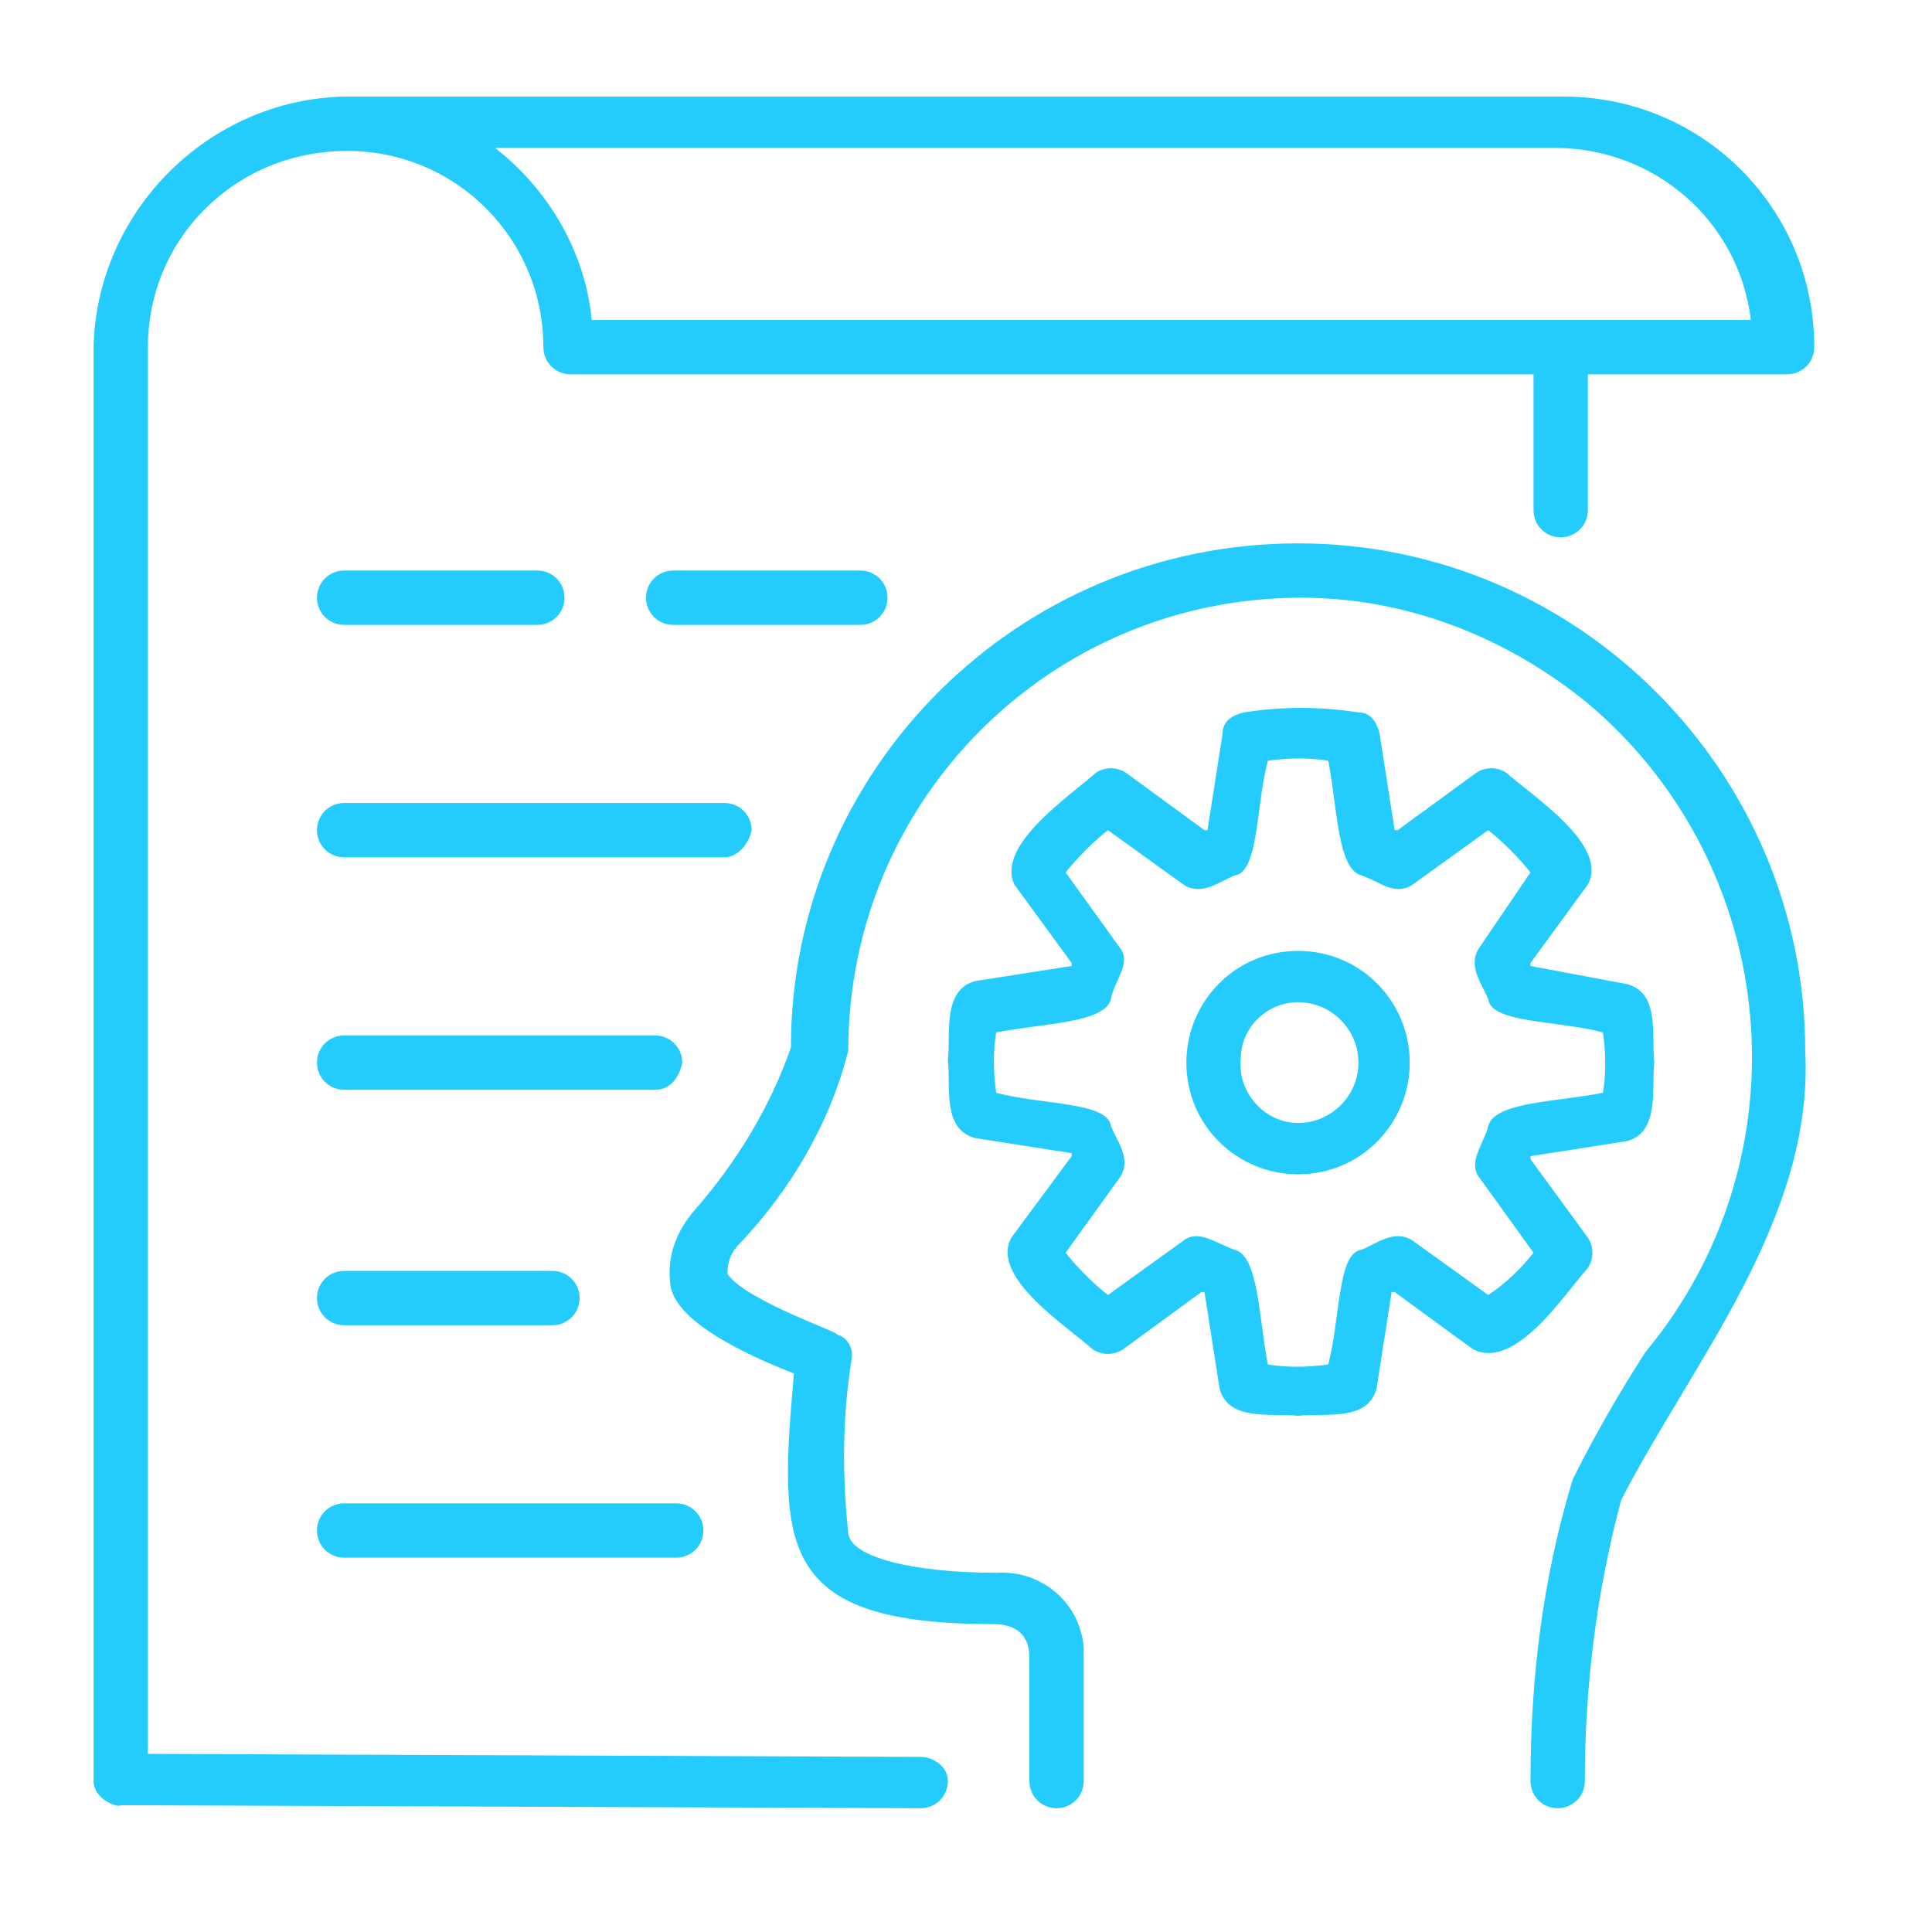 <?xml version="1.0" encoding="UTF-8"?> <svg xmlns="http://www.w3.org/2000/svg" xmlns:xlink="http://www.w3.org/1999/xlink" version="1.1" id="Calque_1" x="0px" y="0px" viewBox="0 0 64 64" style="enable-background:new 0 0 64 64;" xml:space="preserve"> <style type="text/css"> .Ombre_x0020_portée{fill:none;} .Arrondis_x0020_2 pt{fill:#FFFFFF;stroke:#1D1D1B;stroke-miterlimit:10;} .Miroir_x0020_dynamique X{fill:none;} .Biseau_x0020_adouci{fill:url(#SVGID_1_);} .Crépuscule{fill:#FFFFFF;} .Feuillage_GS{fill:#FFDD00;} .Pompadour_GS{fill-rule:evenodd;clip-rule:evenodd;fill:#51AEE2;} .st0{display:none;} .st1{display:inline;fill:none;stroke:#28759D;stroke-miterlimit:10;} .st2{display:inline;} .st3{fill:none;stroke:#28759D;stroke-width:0.5;stroke-miterlimit:10;} .st4{display:inline;fill:none;stroke:#24CCFD;stroke-miterlimit:10;} .st5{display:inline;fill:none;stroke:#24CCFD;stroke-linecap:round;stroke-linejoin:round;stroke-miterlimit:10;} .st6{fill:none;stroke:#24CCFD;stroke-width:2;stroke-miterlimit:10;} .st7{display:inline;fill:none;stroke:#24CCFD;stroke-width:2;stroke-miterlimit:10;} .st8{display:inline;fill:none;stroke:#24CCFD;stroke-width:2;stroke-miterlimit:10;stroke-dasharray:1.986,1.986;} .st9{fill:none;stroke:#24CCFD;stroke-width:2;stroke-miterlimit:10;stroke-dasharray:1.986,1.986;} .st10{fill:none;stroke:#24CCFD;stroke-miterlimit:10;} .st11{fill:none;stroke:#24CCFD;stroke-linecap:round;stroke-linejoin:round;stroke-miterlimit:10;} .st12{display:inline;fill:#24CCFD;} .st13{display:inline;fill:#28759D;} .st14{fill:#24CCFD;} </style> <linearGradient id="SVGID_1_" gradientUnits="userSpaceOnUse" x1="0" y1="0" x2="0.707" y2="0.707"> <stop offset="0" style="stop-color:#E6E6EB"></stop> <stop offset="0.175" style="stop-color:#E2E2E7"></stop> <stop offset="0.355" style="stop-color:#D6D6DB"></stop> <stop offset="0.537" style="stop-color:#C2C3C6"></stop> <stop offset="0.72" style="stop-color:#A5A7A9"></stop> <stop offset="0.903" style="stop-color:#818485"></stop> <stop offset="1" style="stop-color:#6B6E6E"></stop> </linearGradient> <g class="st0"> <path class="st1" d="M40.8,52.3l1,1c-0.3,0.8-0.6,1.6-1.1,2.3l-1.4-0.1l-2.1-0.2c-0.5,0.6-1.1,1.2-1.8,1.7v3.7 c-0.8,0.4-1.7,0.8-2.6,1l-1-1.1h0l-1.5-1.6c-0.3,0-0.6,0-0.9,0c-0.6,0-1.2-0.1-1.8-0.2l-1.5,1.6l-1,1c-0.8-0.3-1.6-0.6-2.3-1 l0.1-1.4l0.2-2.2c-0.7-0.6-1.3-1.2-1.9-1.9h-3.6c-0.3-0.7-0.6-1.4-0.8-2.1l2.6-2.6c0-0.4-0.1-0.8-0.1-1.2c0-0.5,0-1.1,0.1-1.6 l-1.6-1.4l-1-1c0.3-0.9,0.7-1.8,1.2-2.6l1.3,0.2l2,0.3c0.6-0.8,1.3-1.5,2.1-2.1v-3.6c0.8-0.4,1.7-0.7,2.6-1l0.9,1.1l1.3,1.6 c0.4,0,0.7-0.1,1.1-0.1c0.5,0,1.1,0,1.6,0.1l1.5-1.5l1-1c0.9,0.3,1.8,0.7,2.6,1.2l-0.1,1.4l-0.1,2.1c0.7,0.6,1.3,1.2,1.8,1.9h3.6 c0.4,0.7,0.6,1.4,0.9,2.2l-1,1L39.3,48c0,0.3,0.1,0.7,0.1,1c0,0.6-0.1,1.2-0.2,1.8L40.8,52.3z"></path> <path class="st1" d="M57.9,34.7l0.6,0.6c-0.2,0.5-0.4,1-0.7,1.4L57,36.7l-1.3-0.1c-0.3,0.4-0.7,0.7-1.1,1v2.2 c-0.5,0.3-1,0.5-1.6,0.6l-0.6-0.6h0l-0.9-1c-0.2,0-0.4,0-0.6,0c-0.4,0-0.7,0-1.1-0.1l-0.9,1l-0.6,0.6c-0.5-0.2-1-0.4-1.4-0.6 l0.1-0.9l0.1-1.3c-0.4-0.3-0.8-0.7-1.1-1.2h-2.2c-0.2-0.4-0.4-0.8-0.5-1.3l1.6-1.6c0-0.2,0-0.5,0-0.7c0-0.3,0-0.6,0.1-1l-1-0.9 l-0.6-0.6c0.2-0.6,0.4-1.1,0.7-1.6l0.8,0.1L46,29c0.4-0.5,0.8-0.9,1.3-1.3v-2.2c0.5-0.3,1-0.5,1.6-0.6l0.5,0.7l0.8,1 c0.2,0,0.4,0,0.7,0c0.3,0,0.6,0,1,0.1l0.9-0.9l0.6-0.6c0.6,0.2,1.1,0.4,1.6,0.7l-0.1,0.9L54.8,28c0.4,0.3,0.8,0.7,1.1,1.2h2.2 c0.2,0.4,0.4,0.9,0.5,1.4L58,31.1l-1,1c0,0.2,0,0.4,0,0.6c0,0.4,0,0.8-0.1,1.1L57.9,34.7z"></path> <circle class="st1" cx="29.3" cy="49.1" r="5.9"></circle> <circle class="st1" cx="50.9" cy="32.5" r="3.7"></circle> <g class="st2"> <path class="st3" d="M57.5,55.4l0.3,0.3c-0.1,0.3-0.2,0.5-0.3,0.7l-0.4,0l-0.7-0.1c-0.2,0.2-0.3,0.4-0.5,0.5v1.1 c-0.2,0.1-0.5,0.2-0.8,0.3l-0.3-0.3h0l-0.5-0.5c-0.1,0-0.2,0-0.3,0c-0.2,0-0.4,0-0.5,0L53,57.9l-0.3,0.3c-0.2-0.1-0.5-0.2-0.7-0.3 l0-0.4l0.1-0.7c-0.2-0.2-0.4-0.4-0.6-0.6h-1.1c-0.1-0.2-0.2-0.4-0.3-0.6l0.8-0.8c0-0.1,0-0.2,0-0.4c0-0.2,0-0.3,0-0.5l-0.5-0.4 l-0.3-0.3c0.1-0.3,0.2-0.6,0.4-0.8l0.4,0.1l0.6,0.1c0.2-0.2,0.4-0.5,0.7-0.6v-1.1c0.2-0.1,0.5-0.2,0.8-0.3l0.3,0.3l0.4,0.5 c0.1,0,0.2,0,0.3,0c0.2,0,0.3,0,0.5,0l0.4-0.5l0.3-0.3c0.3,0.1,0.5,0.2,0.8,0.4l0,0.4l0,0.6c0.2,0.2,0.4,0.4,0.5,0.6h1.1 c0.1,0.2,0.2,0.4,0.3,0.7l-0.3,0.3L57,54.1c0,0.1,0,0.2,0,0.3c0,0.2,0,0.4-0.1,0.6L57.5,55.4z"></path> <circle class="st3" cx="54" cy="54.4" r="2.1"></circle> </g> <path class="st4" d="M28.1,5.1V9c0,1-0.5,1.8-1.3,2.3C26.6,10.1,26,9,25.1,8.1C25.1,8.1,25,8,24.9,8c-0.6-0.5-1.3-0.9-2-1.2V5.1 c0-1.4,1.2-2.6,2.6-2.6c0.7,0,1.4,0.3,1.8,0.8C27.8,3.8,28.1,4.4,28.1,5.1z"></path> <path class="st4" d="M33.6,5.1v5.8c0,1.5-1.2,2.7-2.7,2.7c-1.5,0-2.7-1.2-2.7-2.7V5.1c0-1.5,1.2-2.7,2.7-2.7c0.8,0,1.4,0.3,1.9,0.8 C33.3,3.6,33.6,4.3,33.6,5.1z"></path> <path class="st4" d="M38.5,4.8v6.6c0,1.4-1.1,2.5-2.5,2.5c-1.4,0-2.5-1.1-2.5-2.5V4.8c0-1.4,1.1-2.5,2.5-2.5c0.7,0,1.3,0.3,1.7,0.7 C38.2,3.5,38.5,4.1,38.5,4.8z"></path> <path class="st4" d="M43.5,6.4v4.7c0,1.4-1.1,2.5-2.5,2.5s-2.5-1.1-2.5-2.5V6.4c0-1.4,1.1-2.5,2.5-2.5c0.7,0,1.3,0.3,1.8,0.7 C43.2,5.1,43.5,5.7,43.5,6.4z"></path> <path class="st4" d="M19.7,16.1V7.6c0-0.6,0.5-1.2,1.2-1.2c0.7,0,1.4,0.1,2,0.4c0.8,0.3,1.4,0.7,2,1.2C25,8,25.1,8.1,25.1,8.1 c0.8,0.8,1.4,1.9,1.7,3.1c0.1,0.4,0.1,0.7,0.1,1.1v1.8"></path> <rect x="13.3" y="8" class="st4" width="6.4" height="8.1"></rect> <path class="st4" d="M13.3,8v8.1h0c-0.9,0-1.8-0.2-2.5-0.7l-1.6-0.9l-0.5-0.3l-3.7-2.1l3.7-2.1l0.5-0.3L11,8.6 C11.7,8.2,12.5,8,13.3,8L13.3,8z"></path> <path class="st4" d="M56.8,10.3v3.5c0,1.3-1.1,2.4-2.4,2.4H31.1c-2-1.4-4.2-1.9-4.2-1.9v-1.8c0-0.4,0-0.8-0.1-1.1 c0.8-0.4,1.3-1.3,1.3-2.3v1.8c0,1.5,1.2,2.7,2.7,2.7c1.5,0,2.7-1.2,2.7-2.7v0.5c0,1.4,1.1,2.5,2.5,2.5c1.4,0,2.5-1.1,2.5-2.5v-0.3 c0,1.4,1.1,2.5,2.5,2.5s2.5-1.1,2.5-2.5V8h11C55.7,8,56.8,9,56.8,10.3z"></path> <path class="st4" d="M56.8,10.3v3.5c0,1.3-1.1,2.4-2.4,2.4h-3.7V8h3.8C55.7,8,56.8,9,56.8,10.3z"></path> <polyline class="st5" points="21.9,34.9 21.9,28.6 39.7,28.6 "></polyline> <line class="st5" x1="44" y1="16.1" x2="44" y2="22.8"></line> <path class="st4" d="M19.7,16.1c-0.1,1,0,2.3,0.2,3.7c0,0,0,0,0,0c0.3,1.6,0.8,3.2,1.6,4.6c0.3,0.4,0.5,0.9,0.8,1.4 c0.7,1.1,1.4,2,2,2.8"></path> <path class="st4" d="M34.4,20.6c-0.3-2.1-1.7-3.5-3.2-4.6"></path> <path class="st5" d="M11,55.7c0,0-5.3-14.2,7.8-23.2"></path> <line class="st5" x1="43.8" y1="54.7" x2="49.2" y2="54.7"></line> <line class="st5" x1="54" y1="43.2" x2="54" y2="49.7"></line> </g> <g id="icons" class="st0"> <g id="XMLID_36_"> <g id="XMLID_9_" class="st2"> <path id="XMLID_14_" class="st6" d="M34.8,12L34,9.1h-5.8L27,14.4c-1.9,0.5-3.7,1.2-5.4,2.3L17,13.9L13,18l2.8,4.6 c-1.1,1.7-1.8,3.5-2.3,5.4l-4.8,1.6v5.8l4.8,1.1c0.5,1.9,1.2,3.8,2.3,5.4l-2.9,4.4l4.1,4.1l4.8-2.5c1.7,1.1,3.5,1.8,5.4,2.3 l1.3,5.5h5.8l1.3-5.5c1.9-0.5,3.8-1.2,5.4-2.3l4.8,2.8l4.1-4.1l-2.9-4.7c1.1-1.7,1.8-3.5,2.3-5.4l4.8-1.3v-5.8l-2.3-0.5"></path> <path id="XMLID_16_" class="st6" d="M39,35.1c-1.2,3.1-4.2,5.3-7.7,5.3c-4.6,0-8.3-3.7-8.3-8.3c0-3.2,1.8-6,4.6-7.3"></path> </g> <path id="XMLID_15_" class="st7" d="M54.3,9.4c0,0,1.7,11.7-4.4,17.9S32,31.7,32,31.7s-1.7-11.7,4.4-17.9S54.3,9.4,54.3,9.4z"></path> <line id="XMLID_17_" class="st7" x1="32" y1="31.7" x2="54.3" y2="9.4"></line> <line id="XMLID_21_" class="st7" x1="37" y1="26.6" x2="51.7" y2="24.8"></line> <line id="XMLID_25_" class="st7" x1="37" y1="26.6" x2="38" y2="12.6"></line> <line id="XMLID_29_" class="st7" x1="44.8" y1="18.8" x2="54.5" y2="17.6"></line> <line id="XMLID_13_" class="st7" x1="44.8" y1="18.8" x2="45.8" y2="9.1"></line> </g> <g id="XMLID_68_"> <path id="XMLID_50_" class="st7" d="M33.8,56.2c0,1.2-1,2.3-2.3,2.3c-1.2,0-2.3-1-2.3-2.3"></path> <g id="XMLID_266_" class="st2"> <line id="XMLID_53_" class="st6" x1="33.8" y1="43.9" x2="33.8" y2="39.7"></line> <line id="XMLID_49_" class="st6" x1="38.1" y1="38.6" x2="38.1" y2="43.9"></line> </g> <g id="XMLID_267_" class="st2"> <line id="XMLID_52_" class="st6" x1="24.8" y1="44" x2="24.8" y2="41"></line> <line id="XMLID_51_" class="st6" x1="29" y1="39.7" x2="29" y2="44"></line> </g> <path id="XMLID_91_" class="st7" d="M25.9,38.9l-4.1,0.7c-1.3,0.2-2.4-0.6-2.4-1.9l0,0c0-1.3,1.1-2.6,2.4-2.9l20-4 c1.3-0.2,2.4,0.6,2.4,1.9l0,0c0,1.3-1.1,2.6-2.4,2.9l-10.3,2"></path> <path id="XMLID_54_" class="st7" d="M25.4,30.6l-3.6,0.7c-1.3,0.2-2.4-0.6-2.4-1.9l0,0c0-1.3,1.1-2.6,2.4-2.9l20-4 c1.3-0.2,2.4,0.6,2.4,1.9l0,0c0,1.3-1.1,2.6-2.4,2.9l-9.6,1.8"></path> <path id="XMLID_89_" class="st7" d="M24.2,22.3l-2.4,0.5c-1.3,0.2-2.4-0.6-2.4-1.9l0,0c0-1.3,1.1-2.6,2.4-2.9l20-4 c1.3-0.2,2.4,0.6,2.4,1.9l0,0c0,1.3-1.1,2.6-2.4,2.9l-9.7,2"></path> <path id="XMLID_90_" class="st7" d="M28.3,13.2l-3.2,0.6c-1.3,0.2-2.4-0.6-2.4-1.9l0,0c0-1.3,1.1-2.6,2.4-2.9l13.5-2.6 C39.9,6.1,41,7,41,8.3l0,0c0,1.3-1.1,2.6-2.4,2.9l-6.7,1.2"></path> <polyline id="XMLID_48_" class="st7" points="39.7,46.9 34.8,55.4 28.3,55.4 23.4,46.9 "></polyline> <path id="XMLID_134_" class="st7" d="M39.4,47.2H23.6c-0.1,0-0.2-0.1-0.2-0.2v-2.6c0-0.1,0.1-0.2,0.2-0.2h15.9 c0.1,0,0.2,0.1,0.2,0.2V47C39.7,47.1,39.6,47.2,39.4,47.2z"></path> <line id="XMLID_88_" class="st7" x1="8.2" y1="26.3" x2="11.5" y2="26.3"></line> <line id="XMLID_87_" class="st7" x1="6.1" y1="18.2" x2="12.5" y2="20.6"></line> <line id="XMLID_93_" class="st7" x1="13" y1="13.6" x2="15.3" y2="15.6"></line> <line id="XMLID_131_" class="st7" x1="50.2" y1="13.3" x2="47.6" y2="15.5"></line> <line id="XMLID_132_" class="st7" x1="56.9" y1="18.1" x2="50.6" y2="20.5"></line> <line id="XMLID_155_" class="st7" x1="54.9" y1="26.3" x2="51.5" y2="26.2"></line> <line id="XMLID_157_" class="st7" x1="56.9" y1="34.2" x2="50.6" y2="31.8"></line> <line id="XMLID_160_" class="st7" x1="50.2" y1="39.1" x2="47.7" y2="36.8"></line> <line id="XMLID_165_" class="st7" x1="12.6" y1="39.2" x2="15.5" y2="36.8"></line> <line id="XMLID_166_" class="st7" x1="6.1" y1="34.1" x2="12.6" y2="31.8"></line> </g> <g id="XMLID_66_"> <circle id="XMLID_56_" class="st7" cx="31.5" cy="31.9" r="3.4"></circle> <path id="XMLID_74_" class="st8" d="M37.5,9.3c1.6,0.4,3,1,4.3,1.7c2.8,1.3,5.2,3.2,7.2,5.5s3.6,4.9,4.6,7.8 c1.1,2.9,1.6,6,1.3,9.2c-0.1,1.9-0.5,3.7-1,5.5"></path> <path id="XMLID_71_" class="st8" d="M9.4,39.8c-1.1-2.9-1.6-6-1.3-9.2c0.2-3.2,1.1-6.2,2.4-9s3.2-5.2,5.5-7.2s4.9-3.6,7.8-4.6"></path> <path id="XMLID_69_" class="st8" d="M49.4,47.1c-0.7,0.8-1.4,1.7-2.3,2.4c-2.3,2-4.9,3.6-7.8,4.6"></path> <path id="XMLID_77_" class="st8" d="M14.3,47.6c0.7,0.8,1.4,1.7,2.3,2.4c2.3,2,4.9,3.6,7.8,4.6"></path> <polyline id="XMLID_59_" class="st7" points="29.1,26.9 29.1,6.1 30.2,6.1 34,22.7 34,26.9 "></polyline> <polyline id="XMLID_57_" class="st7" points="37.2,32.3 55,42.8 54.5,43.7 38.2,38.6 34.6,36.5 "></polyline> <polyline id="XMLID_62_" class="st7" points="28.4,36.5 10.3,46.7 9.7,45.7 22.3,34.2 26,32.1 "></polyline> <line id="XMLID_67_" class="st7" x1="33.2" y1="38.9" x2="35.2" y2="58.6"></line> <line id="XMLID_65_" class="st7" x1="27.8" y1="58.6" x2="29.9" y2="38.9"></line> </g> <g id="XMLID_100_"> <circle id="XMLID_321_" class="st7" cx="16.1" cy="47" r="3.7"></circle> <circle id="XMLID_333_" class="st7" cx="50.6" cy="47" r="3.7"></circle> <path id="XMLID_73_" class="st7" d="M7.3,41.9v5.3c0,0.1,0.1,0.1,0.1,0.1h3.2"></path> <path id="XMLID_75_" class="st7" d="M22.4,47.2h17.9c0.1,0,0.1-0.1,0.1-0.1v-4H23.6"></path> <path id="XMLID_337_" class="st7" d="M45.3,47h-1.6V25.7c0-0.1,0.1-0.2,0.2-0.2h10.9c0.1,0,0.2,0.1,0.2,0.1l4.8,9.5v11.7 c0,0.1-0.1,0.2-0.2,0.2h-3.2"></path> <polyline id="XMLID_334_" class="st7" points="48.7,25.4 48.7,34.7 56.3,34.7 "></polyline> <line id="XMLID_338_" class="st7" x1="47.6" y1="38.5" x2="49.9" y2="38.5"></line> <line id="XMLID_335_" class="st7" x1="56.8" y1="41.4" x2="59.2" y2="41.4"></line> <path id="XMLID_302_" class="st7" d="M26.4,28.2c0,1.1-0.8,1.9-1.9,1.9s-1.9-0.8-1.9-1.9s1.9-3.7,1.9-3.7S26.4,27.1,26.4,28.2z"></path> <path id="XMLID_72_" class="st7" d="M35.8,39.6H7.6c-2.4,0-4.4-2-4.4-4.4V20.9c0-2.4,2-4.4,4.4-4.4H36c2.4,0,4.4,2,4.4,4.4v14.3 C40.3,37.5,38.4,39.6,35.8,39.6z"></path> <line id="XMLID_81_" class="st7" x1="31.9" y1="36.2" x2="36.4" y2="36.2"></line> <line id="XMLID_78_" class="st7" x1="31.9" y1="20.2" x2="36.4" y2="20.2"></line> <line id="XMLID_84_" class="st7" x1="16.3" y1="13.9" x2="28.5" y2="13.9"></line> <g id="XMLID_98_" class="st2"> <line id="XMLID_85_" class="st6" x1="7.6" y1="16.7" x2="7.6" y2="39.6"></line> <line id="XMLID_82_" class="st6" x1="13.9" y1="16.7" x2="13.9" y2="39.6"></line> <line id="XMLID_92_" class="st6" x1="7.6" y1="20.8" x2="13.3" y2="20.8"></line> <line id="XMLID_86_" class="st6" x1="7.8" y1="26" x2="13.5" y2="26"></line> <line id="XMLID_96_" class="st6" x1="8" y1="31.3" x2="13.9" y2="31.3"></line> </g> <circle id="XMLID_80_" class="st7" cx="24.5" cy="27.4" r="6.4"></circle> </g> <g id="XMLID_106_"> <g id="XMLID_105_" class="st2"> <g id="XMLID_97_"> <path id="XMLID_108_" class="st6" d="M41.4,32.1c0,0,1.1,7.3-2.8,11.1s-11.1,2.8-11.1,2.8s-1.1-7.3,2.8-11.1 C34,31.2,41.4,32.1,41.4,32.1z"></path> </g> <g id="XMLID_103_"> <path id="XMLID_104_" class="st6" d="M24.7,43.7c-1.6-1.8-3.2-4.4-3.2-7.4c0-5.5,6-9.8,6-9.8s2.5,1.9,4.2,4.8"></path> </g> </g> <path id="XMLID_188_" class="st7" d="M22.1,25.7v-9c0-5.2,4.2-9.5,9.5-9.5l0,0c5.2,0,9.5,4.2,9.5,9.5v9"></path> <path id="XMLID_94_" class="st7" d="M51.4,57.6H11.6c-0.1,0-0.2-0.1-0.2-0.2l1.2-7.1V19.9c0-0.1,0.1-0.2,0.2-0.2h37.4 c0.1,0,0.2,0.1,0.2,0.2v30.7l1.2,6.7C51.7,57.4,51.5,57.6,51.4,57.6z"></path> <line id="XMLID_102_" class="st7" x1="13.4" y1="50.1" x2="30.7" y2="50.1"></line> </g> <g id="XMLID_128_"> <path id="XMLID_110_" class="st7" d="M55.9,41.4H7.2c-0.1,0-0.4-0.1-0.4-0.4V7.7c0-0.1,0.1-0.4,0.4-0.4H56c0.1,0,0.4,0.1,0.4,0.4 V41C56.2,41.3,56.1,41.4,55.9,41.4z"></path> <polyline id="XMLID_111_" class="st7" points="11,11.2 11,20.8 20.6,20.8 "></polyline> <polyline id="XMLID_113_" class="st7" points="27,11.2 27,20.8 36.6,20.8 "></polyline> <polyline id="XMLID_114_" class="st7" points="42.9,11.2 42.9,20.8 52.5,20.8 "></polyline> <polyline id="XMLID_118_" class="st7" points="11,25.6 11,35.1 20.6,35.1 "></polyline> <polyline id="XMLID_117_" class="st7" points="27,25.6 27,35.1 36.6,35.1 "></polyline> <polyline id="XMLID_115_" class="st7" points="42.9,25.6 42.9,35.1 52.5,35.1 "></polyline> <line id="XMLID_121_" class="st7" x1="26.7" y1="44.4" x2="26.7" y2="54.9"></line> <line id="XMLID_120_" class="st7" x1="36.3" y1="44.4" x2="36.3" y2="54.9"></line> <line id="XMLID_125_" class="st7" x1="30.3" y1="47" x2="32.7" y2="47"></line> <line id="XMLID_122_" class="st7" x1="30.3" y1="51.8" x2="32.7" y2="51.8"></line> <line id="XMLID_130_" class="st7" x1="14.6" y1="57.3" x2="48" y2="57.3"></line> </g> <g id="XMLID_135_"> <line id="XMLID_168_" class="st7" x1="56.6" y1="26.4" x2="56.6" y2="50.5"></line> <polyline id="XMLID_162_" class="st7" points="40,59.4 40,55.5 30.1,28.7 24.9,28.8 13.8,54.6 13.8,59.4 "></polyline> <line id="XMLID_161_" class="st7" x1="39.7" y1="54.4" x2="21.3" y2="36.1"></line> <line id="XMLID_159_" class="st7" x1="13.9" y1="54.8" x2="32.7" y2="36"></line> <line id="XMLID_156_" class="st7" x1="6.8" y1="28.8" x2="6.8" y2="46.4"></line> <rect id="XMLID_154_" x="4.1" y="49.3" class="st7" width="5.6" height="10.1"></rect> <line id="XMLID_152_" class="st7" x1="45.9" y1="13.3" x2="6.2" y2="29.9"></line> <path id="XMLID_149_" class="st7" d="M46.8,17.8l-15,6.4"></path> <path id="XMLID_139_" class="st7" d="M6.8,34.4l15.3-6.2"></path> <line id="XMLID_138_" class="st7" x1="61.6" y1="59.4" x2="1.4" y2="59.4"></line> <polygon id="XMLID_137_" class="st7" points="48.7,17.8 55.9,24.4 57.3,23.8 57.4,14 54.5,7.5 50.1,5.4 47.5,6.6 45.9,11.3 "></polygon> <line id="XMLID_136_" class="st7" x1="39.6" y1="54.9" x2="13.9" y2="54.9"></line> <line id="XMLID_150_" class="st7" x1="25.9" y1="34.4" x2="28.1" y2="34.4"></line> <polygon id="XMLID_140_" class="st7" points="59.6,59.4 54.1,59.4 55.3,53 58.4,53 "></polygon> <polyline id="XMLID_164_" class="st7" points="29,28.8 29,25.4 25.9,25.4 25.9,28.8 "></polyline> </g> <g id="XMLID_171_"> <g id="XMLID_153_" class="st2"> <polygon id="XMLID_170_" class="st6" points="41.5,55.8 21.6,55.8 20.3,53 20.3,44.5 42.8,44.5 42.8,52.9 "></polygon> <rect id="XMLID_169_" x="28.4" y="55.8" class="st6" width="6.4" height="3.6"></rect> <path id="XMLID_167_" class="st6" d="M47.5,27.2c0-8.8-7.1-15.8-15.8-15.8s-15.8,7.1-15.8,15.8c0,5.6,2.9,10.4,7.3,13.3v4h17.1 v-4C44.6,37.8,47.5,32.9,47.5,27.2z"></path> <line id="XMLID_158_" class="st6" x1="20.3" y1="50.1" x2="30.1" y2="50.1"></line> </g> <path id="XMLID_172_" class="st8" d="M15.1,45c-4.2-4.2-6.8-9.9-6.8-16.4s2.6-12.2,6.8-16.4s9.9-6.8,16.4-6.8S43.8,7.9,48,12.1 s6.8,9.9,6.8,16.4S52.1,40.8,48,45"></path> <path id="XMLID_173_" class="st7" d="M35.6,24.4c1.1,1.1,1.7,2.5,1.7,4.1c0,1.6-0.6,3-1.7,4.1c-1.1,1.1-2.5,1.7-4.1,1.7 c-1.6,0-3-0.6-4.1-1.7c-1.1-1.1-1.7-2.5-1.7-4.1c0-1.6,0.6-3,1.7-4.1"></path> <line id="XMLID_174_" class="st7" x1="31.6" y1="20.9" x2="31.6" y2="29.6"></line> </g> <g id="XMLID_180_"> <g id="XMLID_176_" class="st2"> <path id="XMLID_179_" class="st6" d="M49.4,25.8v-4.6l-3.8-1.1c-0.4-1.6-1-3-1.8-4.3l2.3-3.7l-3.2-3.2l-3.7,2.3 c-1.3-0.8-2.8-1.4-4.3-1.8l-1.1-4.1h-4.6l-1.1,4.1c-1.6,0.4-3,1-4.2,1.8L20.3,9l-3.1,3.4l2.2,3.6c-0.8,1.3-1.4,2.8-1.8,4.3 l-3.8,1.2V26l3.8,0.8c0.4,1.6,1,3,1.8,4.3L17,34.7l3.2,3.2l3.7-2c1.3,0.8,2.8,1.4,4.3,1.8l1.1,4.3h4.6l1.1-4.3 c1.6-0.4,3-1,4.3-1.8L43,38l3.2-3.2L44,31.1c0.8-1.3,1.4-2.8,1.8-4.3L49.4,25.8z"></path> <circle id="XMLID_177_" class="st6" cx="31.5" cy="23.5" r="6.5"></circle> </g> <g id="XMLID_194_" class="st2"> <path id="XMLID_196_" class="st6" d="M47.8,43.3c0,0,0.8,6-2.3,9.1c-3.1,3.1-9.1,2.3-9.1,2.3s-0.8-6,2.3-9.1 C41.8,42.5,47.8,43.3,47.8,43.3z"></path> </g> <g id="XMLID_183_" class="st2"> <path id="XMLID_184_" class="st6" d="M16.2,43.3c0,0-0.8,6,2.3,9.1s9.1,2.3,9.1,2.3s0.8-6-2.3-9.1C22.2,42.5,16.2,43.3,16.2,43.3 z"></path> </g> <line id="XMLID_181_" class="st7" x1="32" y1="44.7" x2="32" y2="59.4"></line> <line id="XMLID_186_" class="st7" x1="56.3" y1="9.7" x2="50.1" y2="13.3"></line> <line id="XMLID_187_" class="st7" x1="59.9" y1="24" x2="52.7" y2="24"></line> <line id="XMLID_189_" class="st7" x1="56" y1="38.1" x2="49.7" y2="34.5"></line> <line id="XMLID_201_" class="st7" x1="6.7" y1="37.4" x2="13" y2="33.8"></line> <line id="XMLID_202_" class="st7" x1="3.1" y1="23.2" x2="10.3" y2="23.2"></line> <line id="XMLID_203_" class="st7" x1="7.1" y1="8.9" x2="13.3" y2="12.5"></line> </g> <g id="XMLID_195_"> <path id="XMLID_199_" class="st7" d="M35,23.4c2.4,3.8,5.2,8.9,5.2,11.5c0,4.8-3.8,8.6-8.6,8.6s-8.6-3.8-8.6-8.6 s8.6-16.8,8.6-16.8"></path> <path id="XMLID_200_" class="st7" d="M31.5,39.7c-2.9,0-5.2-2.3-5.2-5.2"></path> <path id="XMLID_198_" class="st7" d="M31.5,14.5c9.8,0,17.9,8,17.9,17.9s-8,17.9-17.9,17.9s-17.9-8-17.9-17.9"></path> <circle id="XMLID_192_" class="st8" cx="31.5" cy="32.4" r="25.7"></circle> </g> <g id="XMLID_205_"> <path id="XMLID_209_" class="st8" d="M42.2,10.1c8.6,4.2,14.5,13.2,14,23.5C55.6,47.2,44,57.8,30.3,57.1"></path> <path id="XMLID_207_" class="st8" d="M19.3,54C11.5,49.5,6.4,40.9,6.8,31.3C7.4,17.6,19.1,7.1,32.7,7.7"></path> <path id="XMLID_206_" class="st7" d="M39.1,30.6h-9.5l9.5-24.7l0,0L20.6,32.3l-3.4,4.8h6.2h9.3l-9.2,21.8l0,0l18.2-23.4l3.8-4.9 C45.7,30.6,39.1,30.6,39.1,30.6z"></path> </g> <g id="XMLID_4_"> <polyline id="XMLID_219_" class="st7" points="19.2,23.2 21.9,25.8 28.2,19.7 "></polyline> <path id="XMLID_1167_" class="st7" d="M37.6,26l-3,2.3l1.1,3.7c0.4,1.4-0.6,2.8-2,2.9L29.9,35l-1.3,3.6c-0.5,1.4-2.2,1.9-3.4,1.1 l-3.2-2.2l-3.1,2.2c-1.2,0.8-2.9,0.2-3.4-1.1L14.1,35l-3.8-0.1c-1.4,0-2.5-1.4-2-2.9l1.1-3.7l-3-2.3c-1.2-0.8-1.2-2.6,0-3.5l3-2.3 l-1.1-3.7c-0.4-1.4,0.6-2.8,2-2.9l3.8-0.1l1.3-3.6c0.5-1.3,2.2-1.9,3.4-1.1l3.1,2.2l3.1-2.2c1.2-0.8,2.9-0.2,3.4,1.1l1.3,3.6 l3.8,0.1c1.4,0,2.5,1.4,2,2.9l-1.1,3.7l3,2.3C38.8,23.4,38.8,25.2,37.6,26z"></path> <path id="XMLID_214_" class="st7" d="M21.9,18c-3.5,0-6.2,2.8-6.2,6.2c0,3.5,2.8,6.2,6.2,6.2s6.2-2.8,6.2-6.2"></path> <path id="XMLID_216_" class="st7" d="M21.9,42.5v7c0,4.9,4.1,9,9,9l0,0c4.9,0,9-4.1,9-9v-9.7c0-4,3.1-7.1,7.1-7.1l0,0 c4,0,7.1,3.1,7.1,7.1v18.7"></path> <g id="XMLID_217_" class="st2"> <line id="XMLID_221_" class="st6" x1="48.6" y1="6.4" x2="48.6" y2="11.5"></line> <line id="XMLID_218_" class="st6" x1="54.9" y1="9" x2="51.3" y2="12.6"></line> <line id="XMLID_222_" class="st6" x1="57.5" y1="15.4" x2="52.4" y2="15.4"></line> <line id="XMLID_224_" class="st6" x1="54.9" y1="21.7" x2="51.3" y2="18"></line> <line id="XMLID_225_" class="st6" x1="48.6" y1="24.4" x2="48.6" y2="19.1"></line> <line id="XMLID_226_" class="st6" x1="42.2" y1="21.7" x2="45.9" y2="18"></line> <line id="XMLID_227_" class="st6" x1="39.6" y1="15.4" x2="44.7" y2="15.4"></line> <line id="XMLID_229_" class="st6" x1="42.2" y1="9" x2="45.9" y2="12.6"></line> </g> </g> <g id="XMLID_249_"> <g id="XMLID_241_" class="st2"> <path id="XMLID_250_" class="st6" d="M9.6,19.2c0,0,5.6-7.6,12.6-7.6s12.6,7.6,12.6,7.6s-5.6,7.6-12.6,7.6S9.6,19.2,9.6,19.2z"></path> </g> <g id="XMLID_240_" class="st2"> <path id="XMLID_236_" class="st6" d="M52.5,47.5l3.6,3.6c0.6,0.6,1.7,0.6,2.3,0l0,0c0.6-0.6,0.6-1.7,0-2.3l-3.6-3.6"></path> <path id="XMLID_235_" class="st6" d="M44.5,55.5l3.6,3.6c0.6,0.6,1.7,0.6,2.3,0l0,0c0.6-0.6,0.6-1.7,0-2.3l-3.6-3.6"></path> <path id="XMLID_232_" class="st6" d="M54.3,37.8L36.9,55.2c-0.1,0.1-0.1,0.2,0,0.2l2.4,2.4c0.1,0.1,0.2,0.1,0.2,0l17.4-17.4 c0.1-0.1,0.1-0.2,0-0.2l-2.4-2.4C54.5,37.7,54.4,37.7,54.3,37.8z"></path> <path id="XMLID_233_" class="st6" d="M52.5,37.2l-4.8-4.8C43.3,28,36,28,31.5,32.4l0,0c-4.4,4.4-4.4,11.7,0,16.2l4.8,4.8"></path> <line id="XMLID_238_" class="st6" x1="39.2" y1="48.1" x2="33.2" y2="42"></line> <line id="XMLID_237_" class="st6" x1="43.3" y1="44" x2="34.4" y2="35.3"></line> <line id="XMLID_239_" class="st6" x1="47.4" y1="40.1" x2="41.2" y2="33.9"></line> </g> <path id="XMLID_244_" class="st7" d="M28.3,9.3c-2.8-2.8-6.4-4.1-9.9-4.1s-7.2,1.3-9.9,4.1s-4.2,6.4-4.2,9.9s1.3,7.2,4.1,9.9 s6.4,4.1,9.9,4.1s7.3-1.4,10.1-4.2l1.9,1.9"></path> <line id="XMLID_242_" class="st7" x1="10.8" y1="19.2" x2="33.2" y2="19.2"></line> <line id="XMLID_245_" class="st7" x1="17.7" y1="19.2" x2="24.1" y2="12.2"></line> <line id="XMLID_247_" class="st7" x1="17.3" y1="19.2" x2="23.6" y2="26.8"></line> <line id="XMLID_248_" class="st7" x1="25.2" y1="19.2" x2="29.9" y2="14"></line> <line id="XMLID_234_" class="st7" x1="24.7" y1="19.2" x2="29.1" y2="24.5"></line> </g> <g id="XMLID_246_"> <path id="XMLID_274_" class="st7" d="M33.7,34.9c0,1.4-1.2,2.6-2.6,2.6c-1.4,0-2.6-1.2-2.6-2.6s2.6-5.2,2.6-5.2 S33.7,33.5,33.7,34.9z"></path> <circle id="XMLID_252_" class="st7" cx="31" cy="33.7" r="8.9"></circle> <path id="XMLID_269_" class="st7" d="M49.1,46.5V20.9c1.6-0.4,2.6-1.7,2.6-3.4s-1.1-3-2.6-3.4V9.4c0-1-0.7-1.7-1.7-1.7H15.7 c-1,0-1.7,0.7-1.7,1.7v4.8c-1.6,0.4-2.6,1.7-2.6,3.4s1.1,3,2.6,3.4v25.5c-1.6,0.4-2.6,1.7-2.6,3.4c0,1.7,1.1,3,2.6,3.4v4.7 c0,1,0.7,1.7,1.7,1.7h31.8c1,0,1.7-0.7,1.7-1.7v-4.7c1.6-0.4,2.6-1.7,2.6-3.4C51.8,48.1,50.6,46.9,49.1,46.5z"></path> <line id="XMLID_260_" class="st7" x1="13.8" y1="21.1" x2="27.9" y2="21.1"></line> <line id="XMLID_243_" class="st7" x1="37.4" y1="21.1" x2="30.7" y2="21.1"></line> <line id="XMLID_263_" class="st7" x1="48.6" y1="46.3" x2="37.4" y2="46.3"></line> <line id="XMLID_265_" class="st7" x1="31.5" y1="46.3" x2="36" y2="46.3"></line> <line id="XMLID_271_" class="st7" x1="15.9" y1="5.2" x2="21.8" y2="5.2"></line> </g> <g id="XMLID_277_"> <g id="XMLID_281_" class="st2"> <path id="XMLID_282_" class="st9" d="M15.7,21.2c0-9,7.3-16.2,16.2-16.2c9,0,16.2,7.3,16.2,16.2"></path> </g> <polyline id="XMLID_279_" class="st7" points="32.2,9.1 29.4,16.4 34.6,16.4 31,23.8 "></polyline> <g id="XMLID_259_" class="st2"> <path id="XMLID_255_" class="st6" d="M15.2,27v-3.4c0-0.1,0.1-0.2,0.2-0.2h3.5c0.1,0,0.2,0.1,0.2,0.2V27"></path> <path id="XMLID_258_" class="st6" d="M44,27v-3.4c0-0.1,0.1-0.2,0.2-0.2h3.5c0.1,0,0.2,0.1,0.2,0.2V27"></path> <line id="XMLID_257_" class="st6" x1="54.2" y1="35" x2="54.2" y2="54"></line> <line id="XMLID_256_" class="st6" x1="8.9" y1="54" x2="8.9" y2="35"></line> <path id="XMLID_272_" class="st6" d="M55.5,32.9H7.6c-0.1,0-0.2-0.1-0.2-0.2v-4.8c0-0.1,0.1-0.2,0.2-0.2h47.9 c0.1,0,0.2,0.1,0.2,0.2v4.8C55.7,32.7,55.6,32.9,55.5,32.9z"></path> <path id="XMLID_254_" class="st6" d="M46.9,54.6h8.6c0.1,0,0.2,0.1,0.2,0.2v4.7c0,0.1-0.1,0.2-0.2,0.2H7.6 c-0.1,0-0.2-0.1-0.2-0.2v-4.7c0-0.1,0.1-0.2,0.2-0.2h17.4"></path> </g> <line id="XMLID_261_" class="st7" x1="40.8" y1="43.9" x2="48.1" y2="43.9"></line> <g id="XMLID_273_" class="st2"> <line id="XMLID_264_" class="st6" x1="15.6" y1="43.9" x2="22.9" y2="43.9"></line> <line id="XMLID_270_" class="st6" x1="19.3" y1="47.5" x2="19.3" y2="40.2"></line> </g> </g> <g id="XMLID_275_"> <path id="XMLID_284_" class="st7" d="M40.3,17.8c0-2.9-2.3-5.2-5.2-5.2c-1.4,0-2.8,0.6-3.7,1.6c-1-1-2.3-1.6-3.7-1.6 c-2.9,0-5.2,2.3-5.2,5.2c0,1.4,0.6,2.6,1.4,3.6l7.4,7.3l7.6-7.6c0.1-0.1,0.2-0.4,0.2-0.4C39.9,19.9,40.3,18.8,40.3,17.8z"></path> <path id="XMLID_327_" class="st7" d="M51.7,59.7v-8.2c0,0,0-0.1-0.1-0.1H34.8c0,0-0.1,0-0.1,0.1v8.2"></path> <path id="XMLID_326_" class="st7" d="M37.5,51.4V40.9c0.1-0.6,0.5-1.6,1-2l6.4-6.8c1.6-2,4.8,0.1,3.1,1.9L42.8,41h2.5l6.1-6.6 c0,0,0.4-4,0.5-4.6L49,22.8c-0.5-1.2-0.5-2.6-0.1-3.8c0.4-1,0.7-1.8,1.2-1.9l5,12.6c0.2,0.5,0.1,7.2,0.1,7.2l-7,14.6"></path> <path id="XMLID_325_" class="st7" d="M11.4,59.7v-8.2c0,0,0-0.1,0.1-0.1h16.8c0,0,0.1,0,0.1,0.1v8.2"></path> <path id="XMLID_324_" class="st7" d="M25.5,51.4V40.9c-0.1-0.6-0.5-1.6-1-2L18.2,32c-1.6-2-4.8,0.1-3.1,1.9l5.2,7.1h-2.5l-6.1-6.6 c0,0-0.4-4-0.5-4.6l3-7.3c0.5-1.2,0.5-2.6,0.1-3.8c-0.4-1-0.7-1.8-1.2-1.9L8,29.4c-0.2,0.5-0.1,7.2-0.1,7.2l6.8,14.9"></path> <g id="XMLID_612_" class="st2"> <circle id="XMLID_619_" class="st6" cx="31.6" cy="19.3" r="14.3"></circle> </g> </g> <g id="XMLID_307_"> <circle id="XMLID_314_" class="st7" cx="31.5" cy="32.4" r="18.6"></circle> <path id="XMLID_318_" class="st7" d="M22.8,34.8c-0.1-0.6-0.2-1.2-0.2-1.8s0.1-1.2,0.2-1.8s0.2-1.2,0.5-1.7 c0.2-0.5,0.5-1.1,0.8-1.6c0.4-0.5,0.7-1,1.1-1.3c0.4-0.4,0.8-0.7,1.3-1.1c0.5-0.4,1-0.6,1.6-0.8c0.5-0.2,1.1-0.4,1.7-0.5 c0.6-0.1,1.2-0.2,1.8-0.2"></path> <path id="XMLID_308_" class="st7" d="M26.6,40.4c-0.5-0.4-1-0.7-1.3-1.1c-0.4-0.4-0.7-0.8-1.1-1.3"></path> <path id="XMLID_288_" class="st7" d="M33.4,41.7c-0.6,0.1-1.2,0.2-1.8,0.2c-0.6,0-1.2-0.1-1.8-0.2"></path> <path id="XMLID_289_" class="st7" d="M39.1,37.9c-0.4,0.5-0.7,1-1.1,1.3c-0.4,0.4-0.8,0.7-1.3,1.1"></path> <polyline id="XMLID_311_" class="st7" points="29,20.8 32.2,24 29,27.2 "></polyline> <line id="XMLID_286_" class="st7" x1="31.6" y1="4.8" x2="31.6" y2="10.8"></line> <line id="XMLID_285_" class="st7" x1="45.4" y1="8.5" x2="42.4" y2="13.7"></line> <line id="XMLID_287_" class="st7" x1="55.5" y1="18.6" x2="50.2" y2="21.6"></line> <line id="XMLID_290_" class="st7" x1="59.1" y1="32.4" x2="53.1" y2="32.4"></line> <line id="XMLID_292_" class="st7" x1="55.4" y1="46.2" x2="50.2" y2="43.2"></line> <line id="XMLID_295_" class="st7" x1="45.3" y1="56.2" x2="42.3" y2="51.1"></line> <line id="XMLID_297_" class="st7" x1="31.5" y1="60" x2="31.5" y2="54"></line> <line id="XMLID_299_" class="st7" x1="17.7" y1="56.2" x2="20.7" y2="51.1"></line> <line id="XMLID_301_" class="st7" x1="7.7" y1="46.2" x2="12.8" y2="43.2"></line> <line id="XMLID_303_" class="st7" x1="4" y1="32.4" x2="10" y2="32.4"></line> <line id="XMLID_305_" class="st7" x1="7.7" y1="18.6" x2="12.8" y2="21.6"></line> <line id="XMLID_306_" class="st7" x1="17.7" y1="8.5" x2="20.7" y2="13.7"></line> </g> <g id="XMLID_304_" class="st2"> <g id="XMLID_146_"> <path id="XMLID_148_" class="st10" d="M48.7,33v-3.7l-5.9-0.8c-0.2-1.2-0.7-2.4-1.4-3.5l3.5-4.7l-2.5-2.6l-4.7,3.5 c-1.1-0.6-2.2-1.2-3.5-1.4l-0.8-5.9h-3.7l-0.8,5.9c-1.2,0.2-2.4,0.7-3.5,1.4l-4.6-3.5l-2.6,2.6l3.5,4.7c-0.6,1.1-1.2,2.2-1.4,3.5 l-5.9,0.8V33l5.9,0.8c0.2,1.2,0.7,2.4,1.4,3.5L18.1,42l2.6,2.6l4.7-3.5c1.1,0.6,2.2,1.2,3.5,1.4l0.8,5.9h3.7l0.8-5.9 c1.2-0.2,2.4-0.7,3.5-1.4l4.7,3.5l2.6-2.6l-3.5-4.7c0.6-1.1,1.2-2.2,1.4-3.5L48.7,33z"></path> <path id="XMLID_291_" class="st11" d="M31.5,25.9c2.9,0,5.3,2.4,5.3,5.3s-2.4,5.3-5.3,5.3s-5.3-2.4-5.3-5.3"></path> </g> <g id="XMLID_300_"> <path id="XMLID_317_" class="st11" d="M12.8,14.5c1.8-2,4-3.8,6.6-5.3c6-3.4,12.7-4,18.8-2.3s11.5,5.8,14.9,11.7"></path> <path id="XMLID_316_" class="st11" d="M24.7,54.7C18.6,53,13.2,48.9,9.8,42.9s-4-12.7-2.3-18.8c0.4-1.3,0.8-2.6,1.4-3.8"></path> <path id="XMLID_315_" class="st11" d="M55.7,26.3c0.7,3.8,0.5,7.7-0.5,11.3c-1.7,6.1-5.8,11.5-11.7,14.9c-3.7,2-7.8,3.1-11.7,3.1 "></path> <polyline id="XMLID_313_" class="st11" points="56.3,19.7 54.7,23 51.2,21.4 "></polyline> <polyline id="XMLID_312_" class="st11" points="30.1,58.6 26.6,55.4 30.1,52.2 "></polyline> <polyline id="XMLID_310_" class="st11" points="6.8,17.9 10.8,16.4 12.8,20.3 "></polyline> </g> </g> <g id="XMLID_341_"> <path id="XMLID_328_" class="st7" d="M14.4,16v8.6c0,0.1,0,0.1,0.1,0.1l2.4,1.6l0.7,15.8"></path> <path id="XMLID_319_" class="st7" d="M27.2,57.4h17.5c0.1,0,0.4-0.1,0.4-0.2l1.3-30.8l2.4-1.6c0.1,0,0.1-0.1,0.1-0.1v-8.6"></path> <path id="XMLID_329_" class="st7" d="M50.7,11.5v1.9c0,0.1-0.1,0.2-0.2,0.2H21.3"></path> <path id="XMLID_330_" class="st7" d="M47.8,5.5H15.9c-1.7,0-3,1.3-3,3v0.4v1v3.6c0,0.1,0.1,0.2,0.2,0.2h5.6V9.9h32.1V8.5 C50.8,6.9,49.5,5.5,47.8,5.5z"></path> <circle id="XMLID_1541_" class="st7" cx="18.7" cy="51.8" r="7.4"></circle> <circle id="XMLID_320_" class="st7" cx="18.7" cy="51.8" r="2.6"></circle> <path id="XMLID_339_" class="st7" d="M39.9,30.8c0,2.2-0.8,4.2-2.3,5.5c-1.4,1.4-3.4,2.3-5.5,2.3c-2.2,0-4.2-0.8-5.5-2.3 c-1.4-1.4-2.3-3.4-2.3-5.5s0.8-4.2,2.3-5.5c1.4-1.4,3.4-2.3,5.5-2.3"></path> <line id="XMLID_336_" class="st7" x1="48.4" y1="57.4" x2="59.7" y2="57.4"></line> <line id="XMLID_332_" class="st7" x1="3.4" y1="57.4" x2="9" y2="57.4"></line> <polyline id="XMLID_340_" class="st7" points="30.7,20 33.6,23 30.7,25.9 "></polyline> </g> <g id="XMLID_774_"> <path id="XMLID_347_" class="st7" d="M24.9,45.2c-0.6-3.8-0.8-8.2-0.8-12.8c0-15.1,3.4-27.3,7.4-27.3S39,17.3,39,32.4 s-3.4,27.3-7.4,27.3c-1.8,0-3.5-2.3-4.7-6.1"></path> <path id="XMLID_349_" class="st7" d="M22.3,21.2c3.7,1,7.9,2.5,12.2,4.3c13.9,6,23.7,13.9,22.1,17.7c-1.7,3.8-14.1,1.9-28-4.1 c-6-2.6-11.1-5.5-15.1-8.4"></path> <path id="XMLID_345_" class="st8" d="M6.7,24c-0.5-1-0.6-1.8-0.2-2.5c1.1-2.6,7.4-2.5,15.8-0.4"></path> <path id="XMLID_344_" class="st7" d="M43.6,20.5c-4.4,1-9.6,2.6-15,5c-13.9,6-23.9,13.9-22.2,17.7s14.1,1.9,28-4.1 s23.7-13.9,22.1-17.7c-0.5-1.1-1.9-1.8-4.1-1.9"></path> <circle id="XMLID_531_" class="st7" cx="31.5" cy="32.4" r="3.6"></circle> <circle id="XMLID_757_" class="st7" cx="10" cy="28.2" r="1.8"></circle> <circle id="XMLID_535_" class="st7" cx="47.4" cy="19.6" r="1.8"></circle> <circle id="XMLID_756_" class="st7" cx="25.9" cy="48.8" r="1.8"></circle> <line id="XMLID_764_" class="st7" x1="3.4" y1="32.5" x2="8.9" y2="32.5"></line> <line id="XMLID_533_" class="st7" x1="19.5" y1="53.6" x2="22.3" y2="48.8"></line> <line id="XMLID_765_" class="st7" x1="45" y1="52.4" x2="42.2" y2="47.7"></line> <line id="XMLID_766_" class="st7" x1="59.7" y1="32.3" x2="54.2" y2="32.5"></line> <line id="XMLID_767_" class="st7" x1="42.9" y1="10.6" x2="40.4" y2="15.5"></line> <line id="XMLID_768_" class="st7" x1="18.2" y1="11.8" x2="21.1" y2="16.3"></line> </g> <g id="XMLID_372_"> <g id="XMLID_369_" class="st2"> <g id="XMLID_362_"> <path id="XMLID_343_" class="st6" d="M30.3,39c1.1-6.8,1.8-20.1,1.1-23.7c0-0.1,0.1-0.2,0.2-0.2h18.7c0.1,0,0.2,0.1,0.2,0.2 c-0.6,4.3,0.1,17.3,1.1,23.5"></path> <path id="XMLID_355_" class="st6" d="M6.6,54.7V41.6c0-0.1,0.1-0.2,0.2-0.2h48.9c0.1,0,0.2,0.1,0.2,0.2v13.1"></path> <line id="XMLID_350_" class="st6" x1="32.5" y1="21" x2="50" y2="21"></line> <line id="XMLID_346_" class="st6" x1="31.3" y1="25.2" x2="50.6" y2="25.2"></line> <polyline id="XMLID_351_" class="st6" points="11.8,46.5 11.8,49.5 21.8,49.5 "></polyline> <polyline id="XMLID_352_" class="st6" points="25.8,46.5 25.8,49.5 36,49.5 "></polyline> <polyline id="XMLID_353_" class="st6" points="39.9,46.5 39.9,49.5 50,49.5 "></polyline> <polyline id="XMLID_354_" class="st6" points="58.9,58.8 58.9,54.7 4.2,54.7 4.2,58.8 "></polyline> <polyline id="XMLID_360_" class="st6" points="19.7,39 20.6,22 24,22 24.9,38.7 "></polyline> <polyline id="XMLID_358_" class="st6" points="10.6,39 11.5,22 14.9,22 15.9,38.7 "></polyline> </g> <line id="XMLID_367_" class="st6" x1="1.2" y1="58.8" x2="32.5" y2="58.8"></line> <line id="XMLID_365_" class="st6" x1="61.9" y1="58.8" x2="48.1" y2="58.8"></line> </g> <path id="XMLID_370_" class="st7" d="M46,13v-1.9c0-2.8-2.3-5.2-5.2-5.2H4.2"></path> <path id="XMLID_371_" class="st7" d="M33.7,13v-0.5c0-1.3-1.1-2.3-2.3-2.3H20.5"></path> <line id="XMLID_373_" class="st7" x1="7.3" y1="10.2" x2="17.1" y2="10.2"></line> </g> <g id="XMLID_383_"> <g id="XMLID_376_" class="st2"> <path id="XMLID_382_" class="st6" d="M11.5,13.3c1.9-2.3,4.3-4.2,7-5.6c6.4-3.6,13.7-4.2,20.1-2.4s12.3,6.1,15.9,12.6"></path> <path id="XMLID_381_" class="st6" d="M24.2,56.2c-6.5-1.8-12.3-6.1-15.9-12.6c-3.6-6.4-4.2-13.5-2.4-20.1c0.4-1.4,1-2.8,1.6-4.2"></path> <path id="XMLID_380_" class="st6" d="M57.4,25.8c0.7,4.1,0.6,8.2-0.6,12.1c-1.8,6.5-6.1,12.3-12.5,15.9c-4,2.3-8.3,3.4-12.6,3.4"></path> <polyline id="XMLID_379_" class="st6" points="58.1,18.7 56.2,22.3 52.5,20.5 "></polyline> <polyline id="XMLID_378_" class="st6" points="30,60.6 26.4,57.1 30,53.6 "></polyline> <polyline id="XMLID_377_" class="st6" points="5.2,16.9 9.4,15.4 11.5,19.4 "></polyline> </g> <g id="XMLID_375_" class="st2"> <path id="XMLID_384_" class="st6" d="M29,35.5l-6.5,11.3c2.6,1.6,5.8,2.4,9,2.4s6.4-0.8,9-2.4L34,35.5"></path> <path id="XMLID_385_" class="st6" d="M29,26.9l-6.5-11.3c-5.4,3.1-9,8.9-9,15.6h13.1"></path> <path id="XMLID_388_" class="st6" d="M36.4,31.2h13.1l0,0c0-6.7-3.6-12.5-9-15.6l-6.6,11.3"></path> <circle id="XMLID_944_" class="st6" cx="31.5" cy="31.2" r="2.8"></circle> </g> </g> <g id="XMLID_386_"> <g id="XMLID_393_" class="st2"> <g id="XMLID_396_"> <path id="XMLID_397_" class="st6" d="M39.7,25.7c0,0,0.8,5.9-2.3,9c-3.1,3.1-9,2.3-9,2.3s-0.8-5.9,2.3-9S39.7,25.7,39.7,25.7z"></path> </g> <g id="XMLID_394_"> <path id="XMLID_395_" class="st6" d="M26.3,34.9c-1.3-1.4-2.6-3.6-2.6-6c0-4.4,4.8-7.9,4.8-7.9s2,1.6,3.5,3.8"></path> </g> </g> <path id="XMLID_483_" class="st7" d="M44.8,48.1l-13.2,9c-0.1,0-0.1,0-0.2,0l-13.2-9C11.4,43.4,7.3,35.6,7.3,27.4V8.3 c0-0.4,0.4-0.7,0.7-0.7h47c0.4,0,0.7,0.4,0.7,0.7v19.1C55.7,35.7,51.7,43.4,44.8,48.1z"></path> <circle id="XMLID_389_" class="st7" cx="31.6" cy="29" r="13.7"></circle> <g id="XMLID_410_" class="st2"> <line id="XMLID_392_" class="st6" x1="17" y1="11.3" x2="19.5" y2="11.3"></line> <line id="XMLID_390_" class="st6" x1="22.3" y1="11.3" x2="24.8" y2="11.3"></line> <line id="XMLID_398_" class="st6" x1="27.6" y1="11.3" x2="30.1" y2="11.3"></line> <line id="XMLID_402_" class="st6" x1="33" y1="11.3" x2="35.5" y2="11.3"></line> <line id="XMLID_405_" class="st6" x1="38.2" y1="11.3" x2="40.8" y2="11.3"></line> <line id="XMLID_408_" class="st6" x1="43.5" y1="11.3" x2="46" y2="11.3"></line> </g> </g> <g id="XMLID_415_"> <path id="XMLID_419_" class="st7" d="M32.8,39.3c0,1.6-1.2,2.8-2.8,2.8c-1.6,0-2.8-1.2-2.8-2.8s2.8-5.4,2.8-5.4 S32.8,37.8,32.8,39.3z"></path> <circle id="XMLID_418_" class="st7" cx="30.1" cy="38" r="9.2"></circle> <path id="XMLID_829_" class="st7" d="M44.6,31.1h1.3c1.6,0,2.8,1.2,2.8,2.8v9.1c0,1.6,1.2,2.8,2.8,2.8l0,0c1.6,0,2.8-1.2,2.8-2.8 V17.6c0-1.1-0.6-2.5-1.4-3.4l-5.3-4.8"></path> <path id="XMLID_827_" class="st7" d="M39.4,22.3H20.9c-0.1,0-0.2-0.1-0.2-0.2V9.6c0-0.1,0.1-0.2,0.2-0.2h18.6 c0.1,0,0.2,0.1,0.2,0.2v12.5C39.6,22.2,39.6,22.3,39.4,22.3z"></path> <polyline id="XMLID_830_" class="st7" points="50.8,12.6 50.8,20.3 54.2,24.5 "></polyline> <path id="XMLID_414_" class="st7" d="M13.9,58.9v-4.2c0-0.1,0.1-0.2,0.2-0.2h32.5c0.1,0,0.2,0.1,0.2,0.2v4.2"></path> <path id="XMLID_407_" class="st7" d="M43.8,52.3V6.1c0-0.1-0.1-0.2-0.2-0.2H16.7c-0.1,0-0.2,0.1-0.2,0.2v46.3"></path> <line id="XMLID_412_" class="st7" x1="24.8" y1="16.7" x2="24.8" y2="13.3"></line> <line id="XMLID_403_" class="st7" x1="29.6" y1="16.7" x2="29.6" y2="13.3"></line> <line id="XMLID_413_" class="st7" x1="34.3" y1="16.7" x2="34.3" y2="13.3"></line> <line id="XMLID_416_" class="st7" x1="6.5" y1="58.9" x2="56.6" y2="58.9"></line> </g> <g id="XMLID_435_"> <g id="XMLID_430_" class="st2"> <path id="XMLID_423_" class="st6" d="M14,11.7V9.1c0-0.7,0.6-1.2,1.2-1.2h6.1c0.7,0,1.2,0.6,1.2,1.2v2.5"></path> <line id="XMLID_425_" class="st6" x1="8.4" y1="51.6" x2="8.4" y2="17.2"></line> <line id="XMLID_420_" class="st6" x1="28.3" y1="17.2" x2="28.3" y2="51.6"></line> <path id="XMLID_427_" class="st6" d="M16.9,16.9h12v-2.3c0-1.6-1.3-2.9-2.9-2.9H10.7c-1.6,0-2.9,1.3-2.9,2.9v2.3h4.4"></path> <path id="XMLID_424_" class="st6" d="M19.4,51.3H7.8V54c0,1.6,1.3,2.9,2.9,2.9h15.5c1.6,0,2.9-1.3,2.9-2.9v-2.6h-5.5"></path> <line id="XMLID_428_" class="st6" x1="12" y1="35.5" x2="12" y2="48.2"></line> <line id="XMLID_421_" class="st6" x1="16.1" y1="35.5" x2="16.1" y2="48.2"></line> <line id="XMLID_429_" class="st6" x1="20.3" y1="35.5" x2="20.3" y2="48.2"></line> <line id="XMLID_444_" class="st6" x1="24.3" y1="35.5" x2="24.3" y2="48.2"></line> <line id="XMLID_448_" class="st6" x1="12" y1="31.9" x2="12" y2="33.8"></line> <line id="XMLID_447_" class="st6" x1="16.1" y1="31.9" x2="16.1" y2="33.8"></line> <line id="XMLID_446_" class="st6" x1="20.3" y1="31.9" x2="20.3" y2="33.8"></line> <line id="XMLID_445_" class="st6" x1="24.3" y1="31.9" x2="24.3" y2="33.8"></line> <line id="XMLID_452_" class="st6" x1="12" y1="28.3" x2="12" y2="30.2"></line> <line id="XMLID_451_" class="st6" x1="16.1" y1="28.3" x2="16.1" y2="30.2"></line> <line id="XMLID_450_" class="st6" x1="20.3" y1="28.3" x2="20.3" y2="30.2"></line> <line id="XMLID_449_" class="st6" x1="24.3" y1="28.3" x2="24.3" y2="30.2"></line> <line id="XMLID_456_" class="st6" x1="12" y1="24.7" x2="12" y2="26.6"></line> <line id="XMLID_455_" class="st6" x1="16.1" y1="24.7" x2="16.1" y2="26.6"></line> <line id="XMLID_454_" class="st6" x1="20.3" y1="24.7" x2="20.3" y2="26.6"></line> <line id="XMLID_453_" class="st6" x1="24.3" y1="24.7" x2="24.3" y2="26.6"></line> <line id="XMLID_460_" class="st6" x1="12" y1="21.1" x2="12" y2="23"></line> <line id="XMLID_459_" class="st6" x1="16.1" y1="21.1" x2="16.1" y2="23"></line> <line id="XMLID_458_" class="st6" x1="20.3" y1="21.1" x2="20.3" y2="23"></line> <line id="XMLID_457_" class="st6" x1="24.3" y1="21.1" x2="24.3" y2="23"></line> </g> <g id="XMLID_431_" class="st2"> <path id="XMLID_477_" class="st6" d="M40.4,11.7V9.1c0-0.7,0.6-1.2,1.2-1.2h6.1c0.7,0,1.2,0.6,1.2,1.2v2.5"></path> <line id="XMLID_476_" class="st6" x1="34.8" y1="51.6" x2="34.8" y2="17.2"></line> <line id="XMLID_475_" class="st6" x1="54.7" y1="17.2" x2="54.7" y2="51.6"></line> <path id="XMLID_474_" class="st6" d="M43.3,16.9h12v-2.3c0-1.6-1.3-2.9-2.9-2.9H37c-1.6,0-2.9,1.3-2.9,2.9v2.3h4.4"></path> <path id="XMLID_473_" class="st6" d="M45.8,51.3H34.2V54c0,1.6,1.3,2.9,2.9,2.9h15.5c1.6,0,2.9-1.3,2.9-2.9v-2.6h-5.5"></path> <line id="XMLID_472_" class="st6" x1="38.4" y1="22.1" x2="38.4" y2="48.2"></line> <line id="XMLID_471_" class="st6" x1="42.4" y1="22.1" x2="42.4" y2="48.2"></line> <line id="XMLID_470_" class="st6" x1="46.6" y1="22.1" x2="46.6" y2="48.2"></line> <line id="XMLID_469_" class="st6" x1="50.7" y1="22.1" x2="50.7" y2="48.2"></line> </g> </g> </g> <g id="icon" class="st0"> <path class="st12" d="M8.2,59.2c-1.5,0-2.6-1.2-2.6-2.6c0-0.3,0.2-0.5,0.5-0.5s0.5,0.2,0.5,0.5c0,0.9,0.7,1.7,1.7,1.7 c0.3,0,0.5,0.2,0.5,0.5C8.7,59,8.5,59.2,8.2,59.2z"></path> <path class="st12" d="M15.4,52c-0.2,0-0.4-0.2-0.5-0.4c-1.3-6.7,4.5-16,11.1-18.2c0.3-0.1,0.5,0.1,0.6,0.3s-0.1,0.5-0.3,0.6 c-6.3,2.1-11.7,10.9-10.5,17.1C15.9,51.7,15.7,52,15.4,52L15.4,52z"></path> <path class="st12" d="M20.3,41.9c-0.1,0-0.1,0-0.2,0c-0.3-0.1-0.4-0.4-0.3-0.6c0,0,0,0,0,0c0.6-1.3,1.6-2.5,2.8-3.2 c0.3-0.1,0.5,0,0.6,0.3c0.1,0.2,0,0.4-0.2,0.6c-1,0.7-1.9,1.6-2.4,2.7C20.7,41.7,20.5,41.8,20.3,41.9z"></path> <path class="st12" d="M24.5,52.9c-0.2,0-0.4-0.1-0.4-0.3c-1.9-4.7-0.6-11.8,5.2-15.8c0.2-0.2,0.5-0.1,0.7,0.1 c0.2,0.2,0.1,0.5-0.1,0.7c0,0,0,0,0,0c-5.5,3.7-6.6,10.3-4.9,14.7c0.1,0.2,0,0.5-0.2,0.6c0,0,0,0,0,0 C24.6,52.9,24.5,52.9,24.5,52.9z"></path> <path class="st12" d="M33,61.4c-0.3,0-0.5-0.2-0.5-0.5c0-0.3,0.2-0.5,0.5-0.5c2.1,0.1,3.9-1.5,4-3.6c0.1-2.1-1.5-3.9-3.6-4 c-0.1,0-0.2,0-0.3,0c-0.9,0-1.7,0.3-2.4,0.8c-0.1,0.1-0.3,0.1-0.4,0.1c-0.1,0-0.3-0.1-0.3-0.2c-0.9-1.5-2.8-2.1-4.4-1.2 c-1,0.6-1.6,1.6-1.6,2.7c0,0.3-0.2,0.5-0.5,0.5c-0.3,0-0.5-0.2-0.5-0.5c0-2.3,1.9-4.1,4.2-4.1c1.3,0,2.6,0.6,3.4,1.7 c0.8-0.5,1.7-0.8,2.6-0.7c2.6-0.1,4.8,2,4.9,4.6c0.1,2.6-2,4.8-4.6,4.9C33.2,61.4,33.1,61.4,33,61.4L33,61.4z"></path> <path class="st12" d="M35.1,57.1c-0.3,0-0.5-0.2-0.5-0.5c0-0.9-0.7-1.7-1.7-1.7c0,0,0,0,0,0c-0.3,0-0.5-0.2-0.5-0.5 c0-0.3,0.2-0.5,0.5-0.5c1.4,0,2.6,1.2,2.6,2.6C35.6,56.9,35.4,57.1,35.1,57.1z"></path> <path class="st12" d="M8.2,61.4c-2.6,0.1-4.8-2-4.9-4.6c-0.1-2.6,2-4.8,4.6-4.9c0.1,0,0.2,0,0.3,0c0.9,0,1.8,0.3,2.6,0.7 c1.4-1.9,3.9-2.3,5.8-0.9c1.1,0.8,1.7,2,1.7,3.3c0,0.3-0.2,0.5-0.5,0.5c-0.3,0-0.5-0.2-0.5-0.5c0-1.8-1.5-3.2-3.3-3.1 c-1.1,0-2.2,0.6-2.7,1.6c-0.1,0.1-0.2,0.2-0.3,0.2c-0.1,0-0.3,0-0.4-0.1c-0.7-0.5-1.5-0.8-2.4-0.8c-2.1-0.1-3.9,1.5-4,3.6 c-0.1,2.1,1.5,3.9,3.6,4c0.1,0,0.2,0,0.3,0c0.3,0,0.5,0.2,0.5,0.5C8.7,61.2,8.5,61.4,8.2,61.4z"></path> <path class="st12" d="M33.7,37.6c-0.1,0-0.3,0-0.3-0.1L25.9,30c-0.1-0.1-0.2-0.4-0.1-0.5C26,29,31,18.4,36.7,12.7 c9.2-9.2,23.4-10,23.5-10.1c0.1,0,0.3,0,0.4,0.1c0.1,0.1,0.1,0.2,0.1,0.4c0,0.1-0.9,14.4-10.1,23.6c-5.6,5.6-11.9,9.6-16.9,10.9 C33.8,37.6,33.7,37.6,33.7,37.6z M26.8,29.6l7,7C38.6,35.3,44.7,31.4,50,26c7.9-7.9,9.5-19.7,9.7-22.4c-2.7,0.3-14.5,1.8-22.4,9.7 C32.3,18.4,27.7,27.8,26.8,29.6z"></path> <path class="st12" d="M32.5,49.6c-0.2,0-0.3-0.1-0.4-0.2c-0.2-0.2-0.1-0.5,0-0.6c0.1-0.1,6.4-6.8,2.4-11.7c-0.1-0.2,0-0.5,0.2-0.6 c0.2-0.1,0.4,0,0.5,0.1c3.2,3.9,0.6,8.8-1.1,11.3c5.9-3,9.6-6.5,11.1-10.4c0.9-2.1,0.9-4.5,0.1-6.7c-0.1-0.2,0-0.5,0.2-0.6 s0.5,0,0.6,0.2c0,0,0,0,0,0c0.9,2.4,0.9,5.1-0.1,7.5c-1.7,4.6-6.3,8.6-13.5,11.8C32.6,49.6,32.5,49.6,32.5,49.6z"></path> <path class="st12" d="M14.3,31.4c-0.3,0-0.5-0.2-0.5-0.5c0-0.1,0-0.1,0-0.1c3.2-7.1,7.2-11.7,11.8-13.4c2.5-1,5.2-1,7.7-0.1 c0.2,0.1,0.4,0.4,0.3,0.6c-0.1,0.2-0.4,0.4-0.6,0.3c0,0,0,0,0,0c-2.3-0.8-4.8-0.8-7,0.1c-4,1.5-7.5,5.2-10.4,11 c2.6-1.8,7.5-4.3,11.5-1.1c0.2,0.2,0.2,0.5,0.1,0.7c-0.2,0.2-0.5,0.2-0.7,0.1c0,0,0,0,0,0c-4.8-4-11.8,2.2-11.9,2.3 C14.5,31.3,14.4,31.4,14.3,31.4z"></path> <path class="st12" d="M57.6,15.3c-0.1,0-0.3-0.1-0.3-0.1l-9-9c-0.2-0.2-0.2-0.5,0-0.7c0,0,0,0,0,0c0.2-0.2,0.5-0.2,0.7,0l9,9 c0.2,0.2,0.2,0.5,0,0.7C57.8,15.3,57.7,15.3,57.6,15.3z"></path> <path class="st12" d="M45.5,23.4c-3.1,0-5.5-2.5-5.5-5.6c0-3.1,2.5-5.5,5.6-5.5c3.1,0,5.5,2.5,5.5,5.6c0,1.5-0.6,2.9-1.6,3.9l0,0 C48.4,22.8,47,23.4,45.5,23.4z M45.5,13.3c-2.5,0-4.6,2.1-4.6,4.6s2.1,4.6,4.6,4.6c2.5,0,4.6-2.1,4.6-4.6c0-1.2-0.5-2.4-1.3-3.2 C47.9,13.7,46.7,13.3,45.5,13.3z M49.1,21.4L49.1,21.4z"></path> <path class="st12" d="M36.9,36.5c-0.1,0-0.3,0-0.3-0.1l-9.2-9.2c-0.2-0.2-0.2-0.5,0-0.7c0,0,0,0,0,0c0.2-0.2,0.5-0.2,0.7,0l9.2,9.2 c0.2,0.2,0.2,0.5,0,0.7C37.1,36.4,37,36.5,36.9,36.5z"></path> <path class="st12" d="M30.4,38.5c-0.1,0-0.2-0.1-0.3-0.1L25,33.3c-0.2-0.2-0.2-0.4-0.1-0.6l1.6-2.6c0.1-0.2,0.4-0.3,0.7-0.2 c0,0,0.1,0,0.1,0.1l6.1,6.1c0.1,0.1,0.2,0.3,0.1,0.4c0,0.1-0.1,0.3-0.2,0.4l-2.6,1.6C30.6,38.5,30.5,38.5,30.4,38.5z M25.9,32.9 l4.6,4.6l1.8-1.1L27,31.1L25.9,32.9z"></path> </g> <g id="icon_00000047017647624166134660000012975757381949901470_" class="st0"> <path class="st12" d="M42.6,57h-16c-1.5,0-2.8-1.2-2.8-2.8c0-1.5,1.2-2.8,2.8-2.8h16c1.5,0,2.8,1.2,2.8,2.8 C45.3,55.7,44.1,57,42.6,57C42.6,57,42.6,57,42.6,57z M26.6,52.4c-1,0-1.8,0.8-1.8,1.8c0,1,0.8,1.8,1.8,1.8h16c1,0,1.8-0.8,1.8-1.8 s-0.8-1.8-1.8-1.8c0,0,0,0,0,0H26.6z"></path> <path class="st13" d="M34.6,23.8h-6.7c-0.2,0-0.3-0.1-0.4-0.3c-0.1-0.2-0.1-0.4,0.1-0.5c0.5-0.6,0.8-1.4,0.7-2.2 c0-2.1-1.7-3.7-3.7-3.7s-3.7,1.7-3.7,3.7c0,0.8,0.3,1.6,0.7,2.3c0.1,0.1,0.1,0.3,0,0.5c-0.1,0.2-0.2,0.3-0.4,0.3h-6.4 c-0.1,0-0.2,0-0.3-0.1c-0.1-0.1-0.1-0.2-0.1-0.3c0.2-11.1,9.2-20.1,20.3-20.1l0,0c0.3,0,0.5,0.2,0.5,0.5v5.4 c0.6-0.3,1.3-0.5,2.1-0.5c2.6,0,4.7,2.1,4.7,4.7S39.7,18,37.1,18c-0.7,0-1.4-0.2-2.1-0.5v5.8C35,23.6,34.8,23.8,34.6,23.8z M28.7,22.9h5.4v-6.2c0-0.2,0.1-0.3,0.3-0.4c0.2-0.1,0.4-0.1,0.5,0.1c0.6,0.5,1.4,0.8,2.2,0.8c2.1,0,3.7-1.7,3.7-3.8 c0-2.1-1.7-3.7-3.8-3.7c-0.8,0-1.6,0.3-2.2,0.7c-0.1,0.1-0.3,0.1-0.5,0c-0.2-0.1-0.3-0.2-0.3-0.4V4.2c-10.3,0.3-18.5,8.5-18.9,18.7 h5.1c-0.3-0.6-0.5-1.4-0.5-2.1c0-2.6,2.1-4.7,4.7-4.7c2.6,0,4.7,2.1,4.7,4.7C29.2,21.5,29,22.2,28.7,22.9L28.7,22.9z"></path> <path class="st13" d="M41.9,47.8h-7.3c-0.3,0-0.5-0.2-0.5-0.5v-9.7c-0.6,0.3-1.3,0.5-2,0.5H32c-2.4,0-4.4-1.7-4.6-4.1 c-0.2-1.4,0.2-2.7,1.1-3.7c1.4-1.6,3.7-2,5.6-1.1v-5.9c0-0.3,0.2-0.5,0.5-0.5h6.7c0.3,0,0.5,0.2,0.5,0.5s-0.2,0.5-0.5,0.5H35v6.2 c0,0.3-0.2,0.5-0.5,0.5c-0.1,0-0.2,0-0.3-0.1c-0.6-0.5-1.4-0.8-2.3-0.8c-1.1,0-2.1,0.5-2.8,1.3c-0.7,0.8-1.1,1.9-0.9,3 c0.2,1.9,1.8,3.3,3.7,3.2h0c0.8,0,1.6-0.3,2.2-0.8c0.1-0.1,0.3-0.1,0.5-0.1c0.2,0.1,0.3,0.2,0.3,0.4v10.1h6.4 c0.1-2.9,1.6-5.6,4-7.3c5.2-3.6,8.4-9.4,8.5-15.8h-5.1c0.3,0.6,0.5,1.4,0.5,2.1c0,0.3-0.2,0.5-0.5,0.5c-0.3,0-0.5-0.2-0.5-0.5 c0-0.8-0.3-1.6-0.7-2.3c-0.1-0.1-0.1-0.3,0-0.5c0.1-0.2,0.2-0.3,0.4-0.3h6.4c0.3,0,0.5,0.2,0.5,0.5c0.1,6.8-3.3,13.2-8.9,17 c-2.3,1.6-3.6,4.2-3.6,7C42.3,47.6,42.1,47.8,41.9,47.8L41.9,47.8z"></path> <path class="st12" d="M34.6,47.8h-7.3c-0.3,0-0.5-0.2-0.5-0.5c0,0,0,0,0,0c0-2.6-1.2-5.1-3.3-6.7c-0.2-0.1-0.3-0.4-0.1-0.7 c0.1-0.2,0.4-0.3,0.7-0.1c0,0,0,0,0.1,0c2.2,1.7,3.5,4.2,3.6,7h6.4V36.8c0-0.3,0.2-0.5,0.5-0.5c0.3,0,0.5,0.2,0.5,0.5l0,0v10.5 C35,47.6,34.8,47.8,34.6,47.8z"></path> <path class="st12" d="M34.6,30.5c-0.3,0-0.5-0.2-0.5-0.5v-6.3h-6.2c-0.3,0-0.5-0.2-0.5-0.5c0-0.3,0.2-0.5,0.5-0.5h6.7 c0.3,0,0.5,0.2,0.5,0.5v6.7C35,30.3,34.8,30.5,34.6,30.5z"></path> <path class="st12" d="M15,27.8c-0.2,0-0.4-0.2-0.5-0.4c-0.2-1.3-0.4-2.5-0.4-3.8v-0.2c0-0.3,0.2-0.5,0.5-0.5h6.5 c0.3,0,0.5,0.2,0.5,0.5s-0.2,0.5-0.5,0.5l0,0h-6c0,1.1,0.1,2.3,0.4,3.4c0,0.3-0.1,0.5-0.4,0.6L15,27.8z"></path> <path class="st12" d="M34.6,60.8c-2.6,0-4.9-1.7-5.7-4.2c0-0.1,0-0.3,0.1-0.4c0.1-0.1,0.2-0.2,0.4-0.2h10.4c0.2,0,0.3,0.1,0.4,0.2 c0.1,0.1,0.1,0.3,0.1,0.4C39.5,59.1,37.2,60.8,34.6,60.8z M30,57c1.2,2.5,4.2,3.6,6.7,2.4c1-0.5,1.9-1.3,2.4-2.4H30z"></path> <path class="st13" d="M17.7,43.5c-4.7,0-8.6-3.8-8.6-8.6s3.8-8.6,8.6-8.6c4.7,0,8.6,3.8,8.6,8.6c0,0,0,0,0,0 C26.2,39.7,22.4,43.5,17.7,43.5z M17.7,27.3c-4.2,0-7.6,3.4-7.6,7.6s3.4,7.6,7.6,7.6s7.6-3.4,7.6-7.6l0,0 C25.3,30.8,21.9,27.4,17.7,27.3z"></path> <path class="st12" d="M17.7,31.1c-0.3,0-0.5-0.2-0.5-0.5v-1.2c0-0.3,0.2-0.5,0.5-0.5c0.3,0,0.5,0.2,0.5,0.5v1.2 C18.1,30.9,17.9,31.1,17.7,31.1z"></path> <path class="st12" d="M17.7,41c-0.3,0-0.5-0.2-0.5-0.5v-1.2c0-0.3,0.2-0.5,0.5-0.5c0.3,0,0.5,0.2,0.5,0.5v1.2 C18.1,40.8,17.9,41,17.7,41z"></path> <path class="st12" d="M35,22.9h6.2c0.3,0,0.5,0.2,0.5,0.5c0,0.1,0,0.2-0.1,0.3c-0.5,0.6-0.8,1.4-0.8,2.2c0,2.1,1.6,3.8,3.7,3.9 c2.1,0,3.8-1.6,3.9-3.7c0-0.9-0.3-1.7-0.8-2.4c-0.1-0.1-0.1-0.3,0-0.5c0.1-0.2,0.2-0.3,0.4-0.3h6c0-0.7-0.1-1.4-0.2-2 c-1.3-8.7-8.2-15.4-16.9-16.5c-0.7-0.1-1.3-0.1-1.9-0.1v4.9c0.6-0.3,1.3-0.5,2.1-0.5c2.6,0,4.7,2.1,4.7,4.7S39.6,18,37.1,18 c-0.7,0-1.4-0.2-2-0.5V22.9z M44.6,30.6c-2.6,0-4.7-2.1-4.7-4.7c0-0.7,0.2-1.5,0.5-2.1h-5.8c-0.3,0-0.5-0.2-0.5-0.5v-6.7 c0-0.2,0.1-0.3,0.3-0.4c0.2-0.1,0.4-0.1,0.5,0.1c0.6,0.5,1.4,0.8,2.2,0.8c2.1,0,3.7-1.7,3.7-3.8c0-2.1-1.7-3.7-3.8-3.7 c-0.8,0-1.6,0.3-2.2,0.7c-0.1,0.1-0.3,0.1-0.5,0c-0.2-0.1-0.3-0.2-0.3-0.4V3.7c0-0.3,0.2-0.5,0.5-0.5c0.8,0,1.6,0,2.4,0.1 c9.1,1.2,16.4,8.3,17.7,17.4c0.1,0.9,0.2,1.8,0.2,2.6c0,0.1,0,0.2-0.1,0.3c-0.1,0.1-0.2,0.1-0.3,0.1h-5.6c1.1,2.3,0.2,5.1-2.2,6.3 C46,30.4,45.3,30.6,44.6,30.6z"></path> <path class="st13" d="M42.6,52.4h-16c-1.5,0-2.8-1.2-2.8-2.8c0-1.5,1.2-2.8,2.8-2.8h16c1.5,0,2.8,1.2,2.8,2.8S44.1,52.4,42.6,52.4 C42.6,52.4,42.6,52.4,42.6,52.4z M26.6,47.8c-1,0-1.8,0.8-1.8,1.8c0,1,0.8,1.8,1.8,1.8h16c1,0,1.8-0.8,1.8-1.8c0-1-0.8-1.8-1.8-1.8 c0,0,0,0,0,0H26.6z"></path> </g> <g id="icon_00000016068084724995793980000014961215264968329619_" class="st0"> <path class="st12" d="M12.3,29.1c-0.3,0-0.5-0.2-0.5-0.5V16.9H7.6v6.4c0,0.3-0.2,0.5-0.5,0.5c-0.3,0-0.5-0.2-0.5-0.5v-6.9 c0-0.3,0.2-0.5,0.5-0.5h5.2c0.3,0,0.5,0.2,0.5,0.5v12.2C12.9,28.9,12.6,29.1,12.3,29.1z"></path> <path class="st12" d="M7.1,29.1c-0.3,0-0.5-0.2-0.5-0.5v-2.5c0-0.3,0.2-0.5,0.5-0.5c0.3,0,0.5,0.2,0.5,0.5v2.5 C7.6,28.9,7.4,29.1,7.1,29.1C7.1,29.1,7.1,29.1,7.1,29.1z"></path> <path class="st12" d="M14.6,16.9H4.8c-1.1,0-2.1-0.9-2.1-2.1c0-0.4,0.1-0.9,0.4-1.2l4.9-6.8c0.4-0.5,1-0.9,1.7-0.9l0,0 c0.7,0,1.3,0.3,1.7,0.9l4.9,6.8c0.7,0.9,0.5,2.2-0.4,2.9C15.5,16.8,15.1,16.9,14.6,16.9z M9.7,7L9.7,7C9.4,7,9.1,7.2,8.9,7.4 L4,14.2c-0.2,0.3-0.3,0.7-0.1,1.1c0.2,0.3,0.5,0.6,0.9,0.6h9.8c0.6,0,1-0.5,1-1c0-0.2-0.1-0.4-0.2-0.6l-4.9-6.8 C10.4,7.2,10.1,7,9.7,7z"></path> <path class="st12" d="M56.9,37.7c-0.3,0-0.5-0.2-0.5-0.5c0,0,0,0,0,0V15h-4.2v15.9c0,0.3-0.2,0.5-0.5,0.5c-0.3,0-0.5-0.2-0.5-0.5 V14.5c0-0.3,0.2-0.5,0.5-0.5h5.2c0.3,0,0.5,0.2,0.5,0.5v22.6C57.4,37.5,57.2,37.7,56.9,37.7C56.9,37.7,56.9,37.7,56.9,37.7z"></path> <path class="st12" d="M59.2,15h-9.8c-1.1,0-2.1-0.9-2.1-2.1c0-0.4,0.1-0.8,0.4-1.2L52.6,5c0.4-0.5,1-0.9,1.7-0.9l0,0 c0.7,0,1.3,0.3,1.7,0.9l4.9,6.8c0.7,0.9,0.4,2.2-0.5,2.9C60,14.9,59.6,15,59.2,15L59.2,15z M54.3,5.1L54.3,5.1 c-0.3,0-0.6,0.2-0.8,0.4l-4.9,6.8c-0.2,0.3-0.3,0.7-0.1,1.1c0.2,0.3,0.5,0.6,0.9,0.6h9.8c0.6,0,1-0.4,1-1c0-0.2-0.1-0.4-0.2-0.6 l-4.9-6.8C54.9,5.3,54.6,5.1,54.3,5.1z"></path> <path class="st12" d="M33,63.4h-2.5c-0.7,0-1.3-0.6-1.3-1.3v-2c-1.4-0.4-2.7-1.1-3.7-2.1l-1.7,1c-0.6,0.4-1.4,0.1-1.8-0.5 c0,0,0,0,0,0l-1.3-2.2c-0.4-0.6-0.1-1.4,0.5-1.8l1.7-1c-0.3-1.4-0.3-2.9,0-4.3l-1.7-1c-0.3-0.2-0.5-0.5-0.6-0.8 c-0.1-0.3,0-0.7,0.1-1l1.3-2.2c0.4-0.6,1.1-0.8,1.8-0.5l1.7,1c1-1,2.3-1.7,3.7-2.1v-1.9c0-0.7,0.6-1.3,1.3-1.3H33 c0.7,0,1.3,0.6,1.3,1.3c0,0,0,0,0,0v1.9c1.4,0.4,2.7,1.1,3.7,2.1l1.7-1c0.6-0.4,1.4-0.1,1.8,0.5l1.3,2.2c0.3,0.6,0.1,1.4-0.5,1.8 l-1.7,1c0.3,1.4,0.3,2.9,0,4.3l1.7,1c0.6,0.4,0.8,1.1,0.5,1.8l-1.3,2.2c-0.2,0.3-0.5,0.5-0.8,0.6c-0.3,0.1-0.7,0-1-0.1l-1.7-1 c-1,1-2.3,1.7-3.7,2.2v1.9C34.3,62.8,33.7,63.4,33,63.4z M25.6,56.9c0.1,0,0.3,0.1,0.4,0.2c1.1,1.1,2.4,1.9,3.9,2.2 c0.2,0.1,0.4,0.3,0.4,0.5v2.3c0,0.1,0.1,0.3,0.3,0.3c0,0,0,0,0,0H33c0.1,0,0.3-0.1,0.3-0.3c0,0,0,0,0,0v-2.3c0-0.2,0.2-0.4,0.4-0.5 c1.5-0.4,2.8-1.1,3.9-2.3c0.2-0.2,0.4-0.2,0.6-0.1l2,1.1c0.1,0,0.1,0,0.2,0c0.1,0,0.1-0.1,0.2-0.1l1.3-2.2c0.1-0.1,0-0.3-0.1-0.4 l0,0l-2-1.1c-0.2-0.1-0.3-0.4-0.2-0.6c0.4-1.5,0.4-3,0-4.5c-0.1-0.2,0-0.5,0.2-0.6l2-1.2c0.1-0.1,0.2-0.2,0.1-0.4l-1.2-2.2 c-0.1-0.1-0.2-0.2-0.4-0.1l-2,1.2c-0.2,0.1-0.5,0.1-0.6-0.1c-1.1-1.1-2.4-1.9-3.9-2.2c-0.2-0.1-0.4-0.3-0.4-0.5v-2.3 c0-0.1-0.1-0.3-0.3-0.3c0,0,0,0,0,0h-2.5c-0.1,0-0.3,0.1-0.3,0.3c0,0,0,0,0,0v2.3c0,0.2-0.2,0.4-0.4,0.5C28.4,44,27,44.8,26,45.9 c-0.2,0.2-0.4,0.2-0.6,0.1l-2-1.2c-0.1-0.1-0.3,0-0.4,0.1l-1.2,2.2c0,0.1,0,0.1,0,0.2c0,0.1,0.1,0.1,0.1,0.2l1.9,1.2 c0.2,0.1,0.3,0.4,0.2,0.6c-0.4,1.5-0.4,3,0,4.5c0.1,0.2,0,0.5-0.2,0.6l-2,1.2c-0.1,0.1-0.2,0.2-0.1,0.4L23,58 c0,0.1,0.1,0.1,0.2,0.1c0.1,0,0.1,0,0.2,0l2-1.2C25.4,56.9,25.5,56.9,25.6,56.9z M31.8,55.9c-2.4,0-4.4-2-4.4-4.4 c0-2.4,2-4.4,4.4-4.4c2.4,0,4.4,2,4.4,4.4c0,0,0,0,0,0C36.1,53.9,34.2,55.9,31.8,55.9L31.8,55.9z M31.8,48.1 c-1.8,0-3.3,1.5-3.3,3.4c0,1.8,1.5,3.3,3.4,3.3c1.8,0,3.3-1.5,3.3-3.3C35.1,49.6,33.6,48.1,31.8,48.1L31.8,48.1z"></path> <path class="st12" d="M31.2,30.3c-1.2,0-2.5-0.2-3.6-0.7c-1.6-0.7-3.1-1.8-4.3-3.1c-0.6-0.6-1-1.5-1.2-2.3C22,23.5,22,23.1,22,22.8 c-0.4-0.1-0.9-0.5-1.3-1.6c-0.5-1.5-1.2-3.7-0.2-4.8c0.4-0.4,1-0.6,1.5-0.5c0.1-1.5,0.6-3,1.6-4.1c1.3-1.3,3-1.9,4.8-1.8 c3.3,0.2,7.2,0.3,8.6-1c0.2-0.2,0.5-0.2,0.7,0c1.9,1.9,2.9,4.4,2.9,7c0.6,0,1.1,0.2,1.5,0.6c0.5,0.6,0.7,1.4,0.4,2.6l0,0.2 c-0.2,1.3-0.5,2.8-1.4,3.3c-0.1,0-0.2,0.1-0.3,0.1c0,0.1,0,0.2,0,0.3c0,0.9-0.3,1.8-0.9,2.5C38,28.5,34.7,30.2,31.2,30.3z M23,22.5 c0,0.4,0.1,0.9,0.2,1.3v0.1c0.1,0.7,0.5,1.3,1,1.8c1.1,1.2,2.4,2.2,3.9,2.9c3.7,1.7,8.5,0.1,11.1-3.5c0.4-0.6,0.7-1.2,0.7-1.9 c0-0.2,0-0.3,0-0.5c-0.1-0.1-0.1-0.3-0.1-0.5c0.1-0.3,0.4-0.4,0.7-0.3c0,0,0,0,0,0l0,0c0.1,0,0.2,0,0.2,0c0.4-0.3,0.7-1.7,0.9-2.6 l0-0.3c0.1-0.6,0.2-1.3-0.1-1.7c-0.4-0.3-0.8-0.4-1.2-0.2c-0.2,0-0.3,0-0.4-0.1c-0.1-0.1-0.2-0.2-0.2-0.4c0.1-2.4-0.7-4.7-2.3-6.5 c-1.9,1.3-5.6,1.2-9,1c-1.5-0.1-2.9,0.5-4,1.5c-0.9,1.1-1.4,2.6-1.4,4c0,0.2-0.1,0.3-0.2,0.4c-0.1,0.1-0.3,0.1-0.4,0.1 c-0.4-0.1-0.9-0.1-1.2,0.1c-0.2,0.3-0.5,1.1,0.4,3.7c0.3,0.8,0.6,0.9,0.6,0.9c0.2-0.1,0.3-0.1,0.5,0c0.2,0.1,0.3,0.3,0.3,0.4 C23,22.3,23,22.4,23,22.5L23,22.5z M22.8,22.7L22.8,22.7L22.8,22.7L22.8,22.7z M22.3,21.8L22.3,21.8L22.3,21.8 C22.3,21.9,22.3,21.8,22.3,21.8L22.3,21.8z"></path> <path class="st12" d="M41.4,17.2L41.4,17.2c-0.4,0-0.6-0.3-0.5-0.6c0,0,0,0,0,0c0.1-1,1.2-2.7,1.5-3.2c0.2-7.9-3.5-8.8-3.7-8.9 c-0.1,0-0.2-0.1-0.3-0.1C34-0.2,26,2.3,23.6,3.2l0.3,0.3c0.1,0.1,0.2,0.3,0.2,0.4c0,0.2-0.1,0.3-0.2,0.4c-3.9,2.9-3.7,8-3.7,8.9 c0.7,1,1.1,2.1,1.4,3.3c0.1,0.3-0.1,0.6-0.4,0.6c-0.3,0.1-0.6-0.1-0.6-0.4c-0.1-0.6-0.6-2.3-1.2-2.9c-0.1-0.1-0.1-0.2-0.1-0.3 c0-0.3-0.7-6,3.6-9.7l-0.5-0.4c-0.1-0.1-0.2-0.3-0.2-0.5c0-0.2,0.1-0.3,0.3-0.4c0.4-0.2,10.8-4.9,16.7,1c0.9,0.3,4.6,1.9,4.3,10 c0,0.1,0,0.2-0.1,0.3c-0.6,0.9-1.1,1.9-1.4,2.9C41.9,17,41.7,17.2,41.4,17.2z"></path> <path class="st12" d="M26.3,39.6h-0.1c-0.1,0-0.3-0.1-0.3-0.3l-3.8-8.1c-0.1-0.3,0-0.6,0.2-0.7l1.9-1.1v-2.4c0-0.3,0.2-0.5,0.5-0.5 c0.3,0,0.5,0.2,0.5,0.5v2.5l6.4,5.6c0.1,0.1,0.2,0.3,0.2,0.4c0,0.2-0.1,0.3-0.2,0.4l-5,3.6C26.5,39.5,26.4,39.6,26.3,39.6z M23.2,31.2l3.3,7.1l4-2.8l-5.8-5L23.2,31.2z"></path> <path class="st12" d="M36.3,39.6c-0.1,0-0.2,0-0.3-0.1l-5-3.6c-0.1-0.1-0.2-0.2-0.2-0.4c0-0.2,0.1-0.3,0.2-0.4l6.4-5.6v-2.4 c0-0.3,0.2-0.5,0.5-0.5c0.3,0,0.5,0.2,0.5,0.5v2.3l1.9,1.1c0.2,0.1,0.3,0.4,0.2,0.7l-3.7,8.1c-0.1,0.1-0.2,0.2-0.3,0.3L36.3,39.6z M32.1,35.4l4,2.8l3.3-7.1L38,30.4L32.1,35.4z"></path> <path class="st12" d="M10.2,44c-0.3,0-0.5-0.2-0.5-0.5v-6.2c0-1.8,1.4-3.4,3.4-3.9l9.5-2.4c0.3-0.1,0.6,0.1,0.6,0.3 c0.1,0.3-0.1,0.6-0.3,0.6c0,0,0,0-0.1,0l-9.5,2.4c-1.6,0.4-2.6,1.6-2.6,2.9v6.2C10.7,43.8,10.5,44,10.2,44C10.2,44,10.2,44,10.2,44 z"></path> <path class="st12" d="M52.4,44c-0.3,0-0.5-0.2-0.5-0.5v-6.2c0-1.4-1.1-2.5-2.7-2.9l-9.5-2.5c-0.3-0.1-0.5-0.3-0.4-0.6 c0.1-0.3,0.3-0.5,0.6-0.4c0,0,0,0,0.1,0l9.5,2.5c2.1,0.5,3.4,2.1,3.4,3.9v6.2C52.9,43.8,52.7,44,52.4,44z"></path> </g> <g id="Layer_2"> <g id="Layer_1-2"> <path id="project_management" class="st14" d="M30.5,58.2L4.9,58.1V11.5c0-3.6,2.9-6.5,6.6-6.5c3.6,0,6.5,2.9,6.5,6.5 c0,0.5,0.4,0.9,0.9,0.9h31.9v4.5c0,0.5,0.4,0.9,0.9,0.9s0.9-0.4,0.9-0.9v-4.5h6.6c0.5,0,0.9-0.4,0.9-0.9c0,0,0,0,0,0 c0-4.6-3.7-8.3-8.3-8.3H11.4C6.9,3.3,3.2,7,3.1,11.5c0,1,0,47.4,0,47.5c0,0.6,0.8,0.9,0.9,0.8l26.5,0.1c0.5,0,0.9-0.4,0.9-0.9 S30.9,58.2,30.5,58.2z M51.5,4.9c3.3,0,6.1,2.4,6.5,5.7H19.6c-0.2-2.2-1.4-4.3-3.2-5.7H51.5z M28.5,20.7h-6.2 c-0.5,0-0.9-0.4-0.9-0.9c0-0.5,0.4-0.9,0.9-0.9h6.2c0.5,0,0.9,0.4,0.9,0.9C29.4,20.3,29,20.7,28.5,20.7z M11.4,18.9h6.4 c0.5,0,0.9,0.4,0.9,0.9c0,0.5-0.4,0.9-0.9,0.9h-6.4c-0.5,0-0.9-0.4-0.9-0.9C10.5,19.3,10.9,18.9,11.4,18.9z M59.8,34.8 c0.3,5.6-3.8,10.4-6.1,14.9c-0.8,3-1.2,6.1-1.2,9.3c0,0.5-0.4,0.9-0.9,0.9s-0.9-0.4-0.9-0.9c0-3.4,0.4-6.7,1.4-10 c0.7-1.4,1.5-2.8,2.4-4.2c5.4-6.5,4.5-16.1-1.9-21.5c-2.7-2.2-6-3.5-9.5-3.5c-8.3,0-15,6.7-15,15c-0.6,2.4-1.9,4.6-3.6,6.4 c-0.3,0.3-0.4,0.6-0.4,1c0.6,0.9,3.9,2,3.6,2c0.4,0.1,0.6,0.5,0.5,0.9c-0.3,1.9-0.3,3.8-0.1,5.7c0.1,0.8,2.2,1.3,4.9,1.3 c1.5-0.1,2.8,1,2.9,2.5c0,0.1,0,0.2,0,0.3V59c0,0.5-0.4,0.9-0.9,0.9c-0.5,0-0.9-0.4-0.9-0.9v-4.1c0-0.7-0.4-1.1-1.2-1.1 c-7.2,0-7.1-2.6-6.6-8.3c-1-0.4-4-1.6-4.1-3c-0.1-0.9,0.2-1.7,0.8-2.4c1.4-1.6,2.5-3.4,3.2-5.4c0-9.2,7.5-16.7,16.8-16.7 S59.8,25.6,59.8,34.8L59.8,34.8L59.8,34.8z M52.6,42c0.2-0.3,0.2-0.7,0-1l-1.9-2.6l0-0.1l3.2-0.5c1.1-0.3,0.8-1.8,0.9-2.6 c-0.1-0.9,0.2-2.3-0.9-2.6L50.7,32l0-0.1l1.9-2.6c0.7-1.3-1.8-2.9-2.7-3.7c-0.3-0.2-0.7-0.2-1,0l-2.6,1.9l-0.1,0l-0.5-3.2 c-0.1-0.4-0.3-0.7-0.7-0.7c-1.3-0.2-2.5-0.2-3.8,0c-0.4,0.1-0.7,0.3-0.7,0.7l-0.5,3.2l-0.1,0l-2.6-1.9c-0.3-0.2-0.7-0.2-1,0 c-0.9,0.8-3.3,2.4-2.7,3.7l1.9,2.6l0,0.1l-3.2,0.5c-1.1,0.3-0.8,1.8-0.9,2.6c0.1,0.9-0.2,2.3,0.9,2.6l3.2,0.5l0,0.1L33.5,41 c-0.7,1.3,1.8,2.9,2.7,3.7c0.3,0.2,0.7,0.2,1,0l2.6-1.9l0.1,0l0.5,3.2c0.3,1.1,1.7,0.8,2.6,0.9c0.9-0.1,2.3,0.2,2.6-0.9l0.5-3.2 l0.1,0l2.6,1.9C50.2,45.4,51.8,42.9,52.6,42z M49.3,42.9l-2.5-1.8c-0.6-0.4-1.2,0.1-1.7,0.3c-0.8,0.1-0.7,2.3-1.1,3.8 c-0.7,0.1-1.4,0.1-2,0c-0.3-1.5-0.3-3.6-1.1-3.8c-0.6-0.2-1.2-0.7-1.7-0.3l-2.5,1.8c-0.5-0.4-1-0.9-1.4-1.4l1.8-2.5 c0.4-0.6-0.1-1.2-0.3-1.7c-0.1-0.8-2.3-0.7-3.8-1.1c-0.1-0.7-0.1-1.4,0-2c1.5-0.3,3.6-0.3,3.8-1.1c0.1-0.6,0.7-1.2,0.3-1.7 l-1.8-2.5c0.4-0.5,0.9-1,1.4-1.4l2.5,1.8c0.6,0.4,1.2-0.1,1.7-0.3c0.8-0.1,0.7-2.3,1.1-3.8c0.7-0.1,1.4-0.1,2,0 c0.3,1.5,0.3,3.6,1.1,3.8c0.6,0.2,1.1,0.7,1.7,0.3l2.5-1.8c0.5,0.4,1,0.9,1.4,1.4L49,31.4c-0.4,0.6,0.1,1.2,0.3,1.7 c0.1,0.8,2.3,0.7,3.8,1.1c0.1,0.7,0.1,1.4,0,2c-1.5,0.3-3.6,0.3-3.8,1.1c-0.1,0.5-0.7,1.2-0.3,1.7l1.8,2.5 C50.4,42,49.9,42.5,49.3,42.9L49.3,42.9z M43,31.5c-2.1,0-3.7,1.7-3.7,3.7c0,2.1,1.7,3.7,3.7,3.7c2.1,0,3.7-1.7,3.7-3.7 S45.1,31.5,43,31.5z M43,37.2c-1.1,0-2-1-1.9-2.1c0-1.1,0.9-1.9,1.9-1.9c1.1,0,2,0.9,2,2C45,36.3,44.1,37.2,43,37.2z M24,28.4 H11.4c-0.5,0-0.9-0.4-0.9-0.9c0-0.5,0.4-0.9,0.9-0.9c0,0,0,0,0,0H24c0.5,0,0.9,0.4,0.9,0.9C24.8,28,24.4,28.4,24,28.4 C24,28.4,24,28.4,24,28.4z M21.7,36.1H11.4c-0.5,0-0.9-0.4-0.9-0.9c0-0.5,0.4-0.9,0.9-0.9h10.3c0.5,0,0.9,0.4,0.9,0.9 C22.5,35.7,22.2,36.1,21.7,36.1L21.7,36.1z M11.4,42.1h6.9c0.5,0,0.9,0.4,0.9,0.9c0,0.5-0.4,0.9-0.9,0.9h-6.9 c-0.5,0-0.9-0.4-0.9-0.9C10.5,42.5,10.9,42.1,11.4,42.1z M11.4,49.8h11c0.5,0,0.9,0.4,0.9,0.9s-0.4,0.9-0.9,0.9h-11 c-0.5,0-0.9-0.4-0.9-0.9S10.9,49.8,11.4,49.8L11.4,49.8z"></path> </g> </g> </svg> 